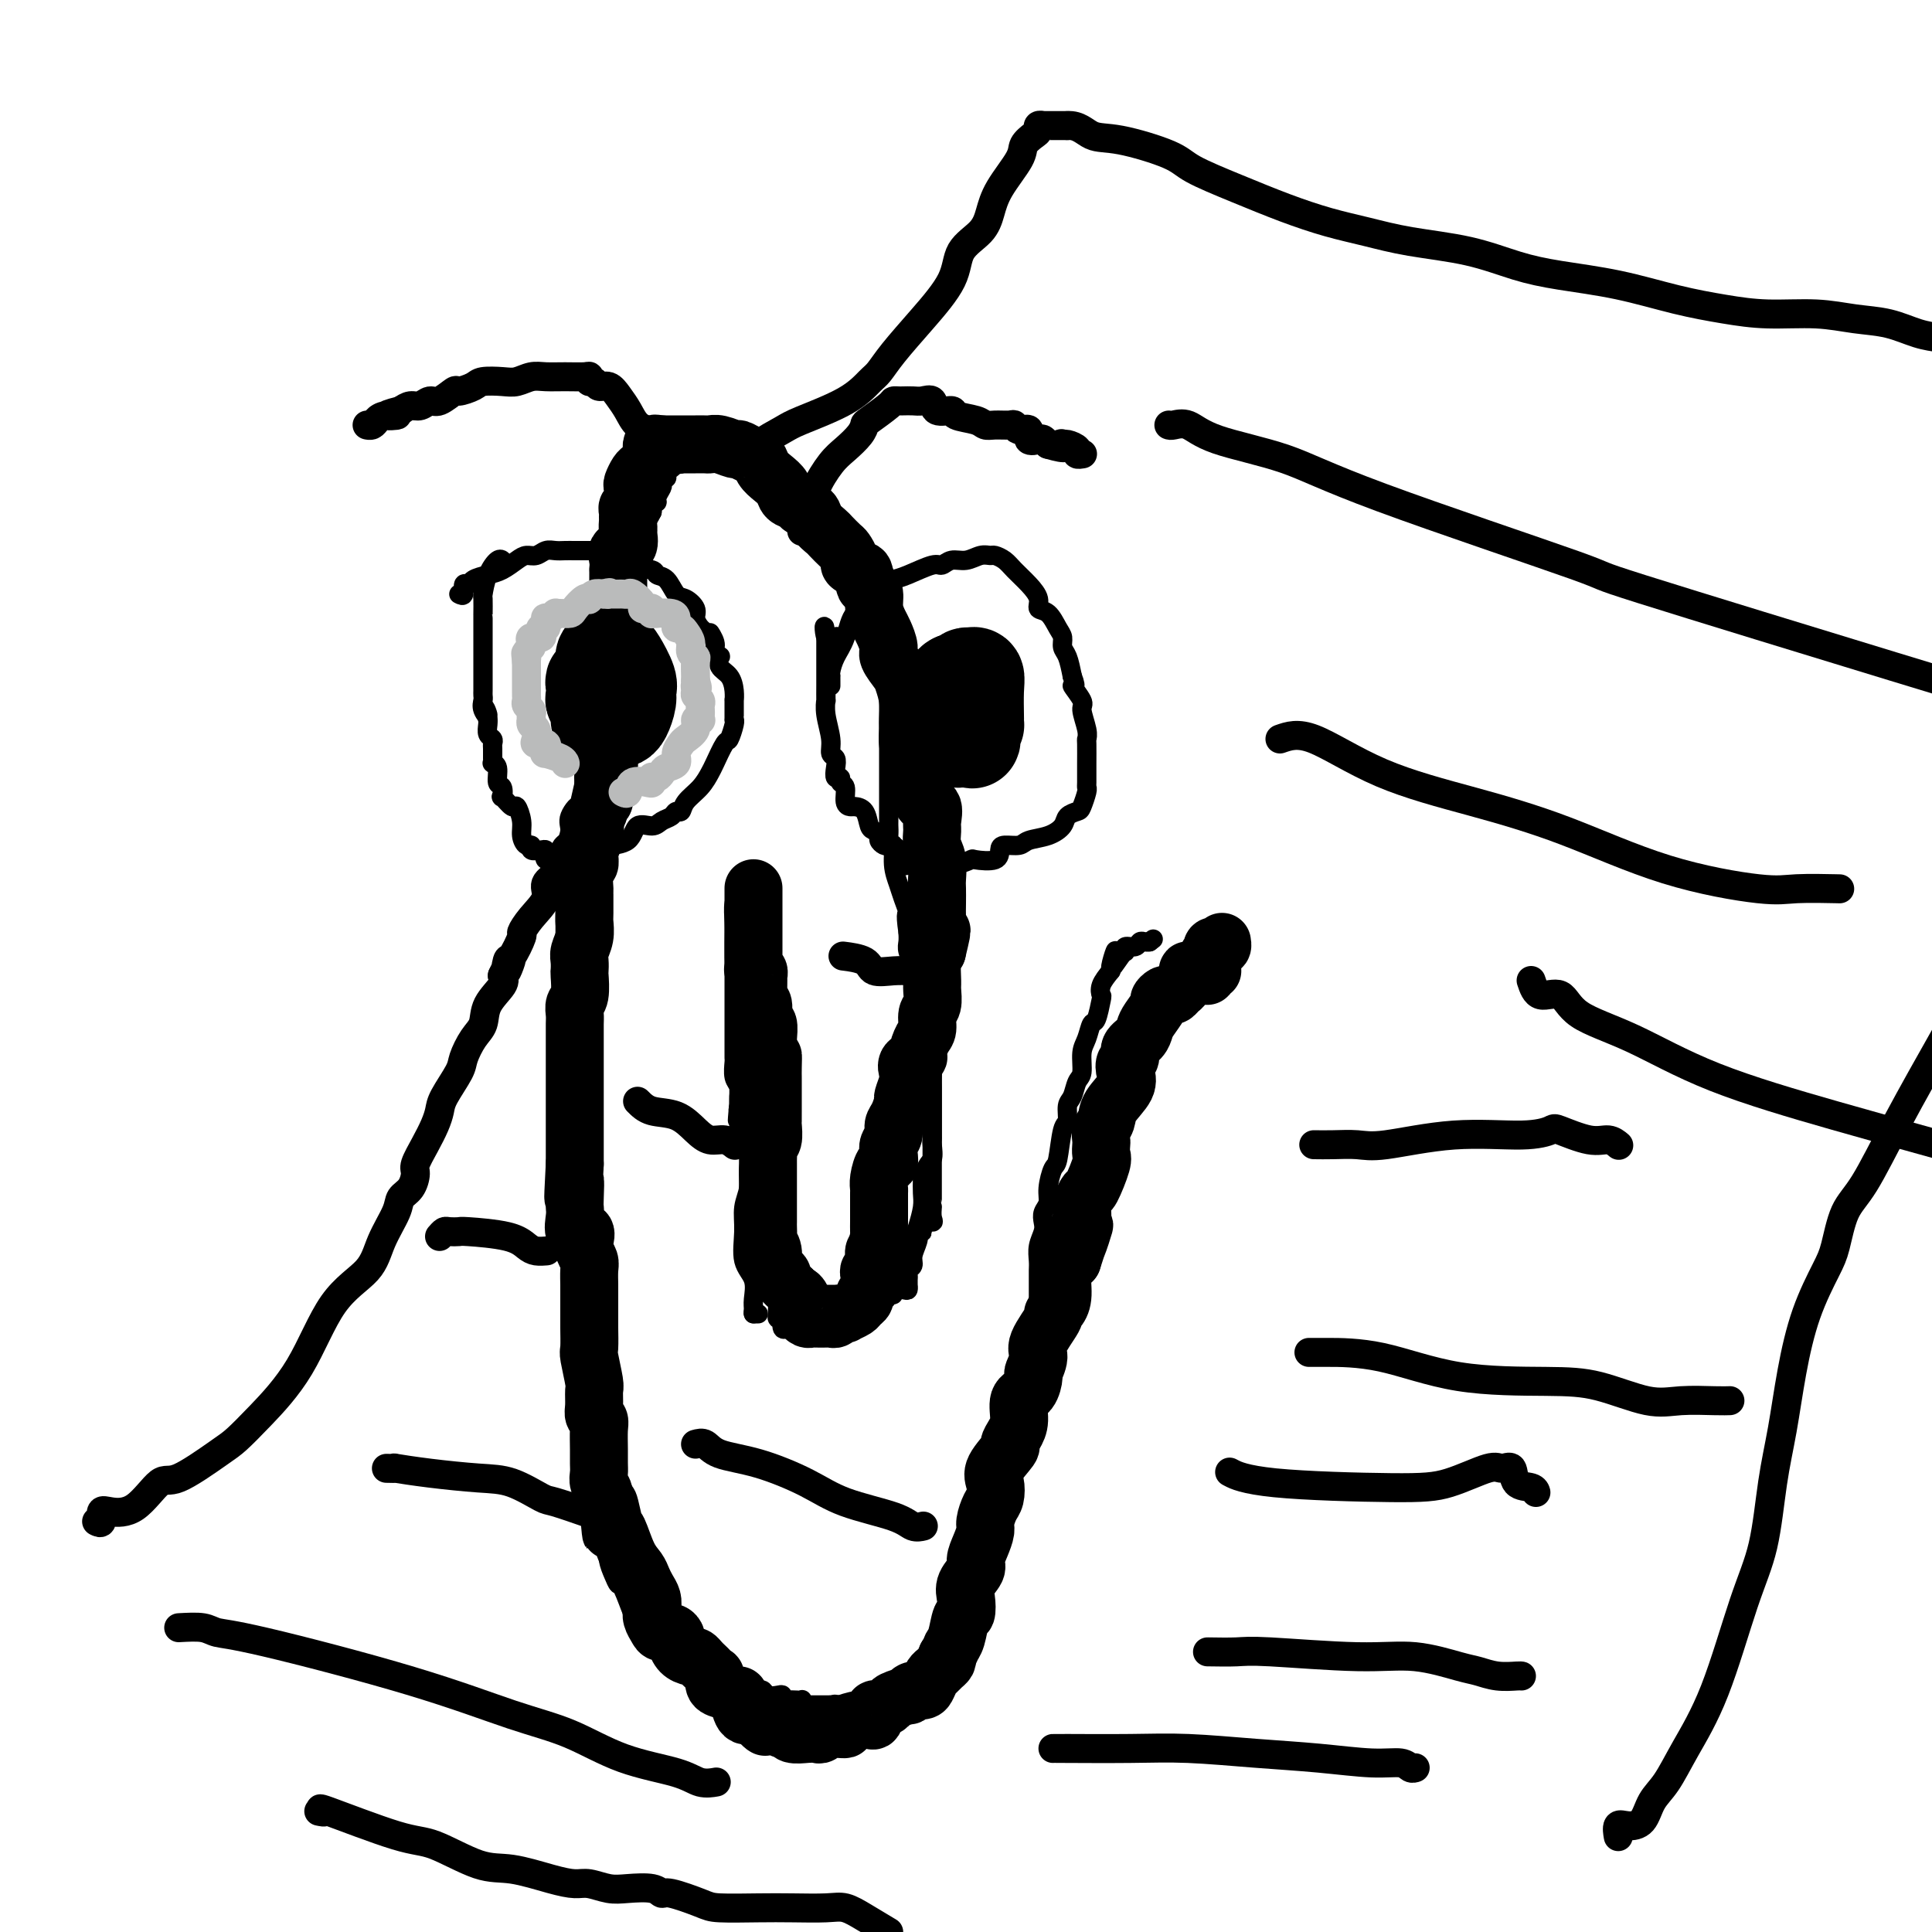 <svg viewBox='0 0 400 400' version='1.1' xmlns='http://www.w3.org/2000/svg' xmlns:xlink='http://www.w3.org/1999/xlink'><g fill='none' stroke='#000000' stroke-width='4' stroke-linecap='round' stroke-linejoin='round'><path d='M157,272c0.000,0.000 -1.000,0.000 -1,0'/><path d='M156,272c-0.146,-0.158 -0.011,-0.555 0,-1c0.011,-0.445 -0.103,-0.940 0,-2c0.103,-1.060 0.424,-2.685 0,-4c-0.424,-1.315 -1.593,-2.322 -2,-4c-0.407,-1.678 -0.054,-4.029 0,-6c0.054,-1.971 -0.192,-3.564 0,-5c0.192,-1.436 0.822,-2.715 1,-4c0.178,-1.285 -0.096,-2.575 0,-4c0.096,-1.425 0.561,-2.984 1,-4c0.439,-1.016 0.854,-1.488 1,-2c0.146,-0.512 0.025,-1.063 0,-2c-0.025,-0.937 0.046,-2.261 0,-3c-0.046,-0.739 -0.208,-0.895 0,-2c0.208,-1.105 0.788,-3.161 1,-4c0.212,-0.839 0.057,-0.461 0,-1c-0.057,-0.539 -0.015,-1.994 0,-3c0.015,-1.006 0.004,-1.562 0,-2c-0.004,-0.438 -0.000,-0.756 0,-1c0.000,-0.244 -0.004,-0.414 0,-1c0.004,-0.586 0.015,-1.590 0,-2c-0.015,-0.410 -0.055,-0.228 0,-1c0.055,-0.772 0.207,-2.498 0,-3c-0.207,-0.502 -0.771,0.221 -1,0c-0.229,-0.221 -0.121,-1.386 0,-2c0.121,-0.614 0.257,-0.677 0,-1c-0.257,-0.323 -0.906,-0.907 -1,-2c-0.094,-1.093 0.367,-2.695 0,-4c-0.367,-1.305 -1.560,-2.313 -2,-3c-0.440,-0.687 -0.126,-1.053 0,-2c0.126,-0.947 0.063,-2.473 0,-4'/><path d='M154,193c-0.845,-3.079 -0.957,-1.775 -1,-2c-0.043,-0.225 -0.015,-1.979 0,-3c0.015,-1.021 0.018,-1.309 0,-2c-0.018,-0.691 -0.057,-1.785 0,-2c0.057,-0.215 0.212,0.449 0,1c-0.212,0.551 -0.789,0.989 -1,2c-0.211,1.011 -0.057,2.595 0,4c0.057,1.405 0.015,2.631 0,4c-0.015,1.369 -0.004,2.880 0,4c0.004,1.120 0.001,1.848 0,3c-0.001,1.152 -0.000,2.729 0,4c0.000,1.271 0.000,2.238 0,3c-0.000,0.762 0.000,1.320 0,2c-0.000,0.680 -0.000,1.482 0,2c0.000,0.518 0.000,0.753 0,1c-0.000,0.247 -0.001,0.507 0,1c0.001,0.493 0.004,1.220 0,2c-0.004,0.780 -0.015,1.612 0,2c0.015,0.388 0.057,0.331 0,1c-0.057,0.669 -0.213,2.063 0,3c0.213,0.937 0.795,1.417 1,2c0.205,0.583 0.034,1.270 0,2c-0.034,0.730 0.068,1.504 0,2c-0.068,0.496 -0.305,0.713 0,1c0.305,0.287 1.153,0.643 2,1'/><path d='M155,231c0.692,2.046 0.921,3.163 1,4c0.079,0.837 0.007,1.396 0,2c-0.007,0.604 0.051,1.253 0,2c-0.051,0.747 -0.210,1.593 0,2c0.210,0.407 0.788,0.377 1,1c0.212,0.623 0.056,1.900 0,3c-0.056,1.100 -0.013,2.024 0,3c0.013,0.976 -0.003,2.004 0,3c0.003,0.996 0.025,1.960 0,3c-0.025,1.040 -0.099,2.155 0,3c0.099,0.845 0.370,1.419 1,2c0.630,0.581 1.619,1.168 2,2c0.381,0.832 0.155,1.911 0,3c-0.155,1.089 -0.239,2.190 0,3c0.239,0.810 0.800,1.328 1,2c0.200,0.672 0.040,1.499 0,2c-0.040,0.501 0.041,0.678 0,1c-0.041,0.322 -0.204,0.790 0,1c0.204,0.210 0.776,0.161 1,0c0.224,-0.161 0.101,-0.436 0,0c-0.101,0.436 -0.182,1.583 0,2c0.182,0.417 0.625,0.105 1,0c0.375,-0.105 0.682,-0.004 1,0c0.318,0.004 0.649,-0.090 1,0c0.351,0.090 0.723,0.364 2,0c1.277,-0.364 3.459,-1.367 5,-2c1.541,-0.633 2.440,-0.895 3,-1c0.560,-0.105 0.780,-0.052 1,0'/><path d='M176,272c2.506,-0.278 1.771,0.528 2,0c0.229,-0.528 1.421,-2.390 2,-3c0.579,-0.610 0.546,0.032 1,0c0.454,-0.032 1.394,-0.740 2,-1c0.606,-0.260 0.879,-0.073 1,0c0.121,0.073 0.092,0.033 0,0c-0.092,-0.033 -0.245,-0.060 0,0c0.245,0.060 0.889,0.208 1,0c0.111,-0.208 -0.310,-0.773 0,-1c0.310,-0.227 1.351,-0.116 2,0c0.649,0.116 0.906,0.238 1,0c0.094,-0.238 0.024,-0.838 0,-1c-0.024,-0.162 -0.002,0.112 0,0c0.002,-0.112 -0.014,-0.609 0,-1c0.014,-0.391 0.060,-0.675 0,-1c-0.060,-0.325 -0.226,-0.692 0,-1c0.226,-0.308 0.844,-0.557 1,-1c0.156,-0.443 -0.150,-1.081 0,-2c0.150,-0.919 0.757,-2.120 1,-3c0.243,-0.880 0.121,-1.440 0,-2'/><path d='M190,255c0.723,-1.733 1.031,-0.066 1,0c-0.031,0.066 -0.401,-1.470 0,-2c0.401,-0.530 1.571,-0.053 2,0c0.429,0.053 0.115,-0.318 0,-1c-0.115,-0.682 -0.031,-1.675 0,-2c0.031,-0.325 0.008,0.020 0,0c-0.008,-0.020 -0.002,-0.403 0,-1c0.002,-0.597 0.001,-1.407 0,-2c-0.001,-0.593 -0.000,-0.970 0,-1c0.000,-0.030 0.000,0.287 0,0c-0.000,-0.287 -0.000,-1.178 0,-2c0.000,-0.822 0.000,-1.576 0,-2c-0.000,-0.424 -0.000,-0.518 0,-1c0.000,-0.482 0.000,-1.351 0,-2c-0.000,-0.649 -0.000,-1.078 0,-2c0.000,-0.922 0.001,-2.336 0,-4c-0.001,-1.664 -0.003,-3.578 0,-5c0.003,-1.422 0.011,-2.353 0,-3c-0.011,-0.647 -0.040,-1.011 0,-2c0.040,-0.989 0.150,-2.602 0,-4c-0.150,-1.398 -0.561,-2.582 -1,-4c-0.439,-1.418 -0.906,-3.069 -1,-4c-0.094,-0.931 0.186,-1.140 0,-2c-0.186,-0.860 -0.838,-2.370 -1,-3c-0.162,-0.630 0.167,-0.381 0,-1c-0.167,-0.619 -0.829,-2.105 -1,-3c-0.171,-0.895 0.150,-1.199 0,-2c-0.150,-0.801 -0.771,-2.100 -1,-3c-0.229,-0.900 -0.065,-1.400 0,-2c0.065,-0.600 0.033,-1.300 0,-2'/><path d='M188,193c-0.724,-4.782 -0.035,-3.738 0,-4c0.035,-0.262 -0.583,-1.830 -1,-3c-0.417,-1.170 -0.634,-1.941 -1,-3c-0.366,-1.059 -0.883,-2.406 -1,-4c-0.117,-1.594 0.165,-3.434 0,-4c-0.165,-0.566 -0.776,0.143 -1,0c-0.224,-0.143 -0.060,-1.137 0,-2c0.060,-0.863 0.016,-1.595 0,-2c-0.016,-0.405 -0.004,-0.484 0,-1c0.004,-0.516 0.001,-1.471 0,-2c-0.001,-0.529 -0.000,-0.632 0,-1c0.000,-0.368 0.000,-1.001 0,-2c-0.000,-0.999 -0.000,-2.366 0,-3c0.000,-0.634 0.000,-0.537 0,-1c-0.000,-0.463 -0.000,-1.486 0,-2c0.000,-0.514 0.000,-0.520 0,-1c-0.000,-0.480 -0.000,-1.433 0,-2c0.000,-0.567 0.000,-0.746 0,-1c-0.000,-0.254 -0.000,-0.582 0,-1c0.000,-0.418 0.000,-0.927 0,-1c-0.000,-0.073 -0.000,0.290 0,0c0.000,-0.290 0.000,-1.233 0,-2c-0.000,-0.767 -0.000,-1.357 0,-2c0.000,-0.643 0.000,-1.338 0,-2c-0.000,-0.662 -0.000,-1.291 0,-2c0.000,-0.709 0.000,-1.499 0,-2c-0.000,-0.501 -0.000,-0.715 0,-1c0.000,-0.285 0.000,-0.643 0,-1'/><path d='M184,141c-0.621,-8.284 -0.174,-2.993 0,-1c0.174,1.993 0.074,0.689 0,0c-0.074,-0.689 -0.124,-0.763 0,-1c0.124,-0.237 0.422,-0.637 0,-1c-0.422,-0.363 -1.563,-0.689 -2,-1c-0.437,-0.311 -0.170,-0.608 0,-1c0.170,-0.392 0.243,-0.879 0,-1c-0.243,-0.121 -0.801,0.125 -1,0c-0.199,-0.125 -0.039,-0.621 0,-1c0.039,-0.379 -0.042,-0.639 0,-1c0.042,-0.361 0.207,-0.821 0,-1c-0.207,-0.179 -0.788,-0.075 -1,0c-0.212,0.075 -0.057,0.122 0,0c0.057,-0.122 0.015,-0.411 0,-1c-0.015,-0.589 -0.004,-1.477 0,-2c0.004,-0.523 0.001,-0.679 0,-1c-0.001,-0.321 -0.000,-0.806 0,-1c0.000,-0.194 0.000,-0.097 0,0'/><path d='M180,127c-0.618,-2.118 -0.165,-0.414 0,0c0.165,0.414 0.040,-0.463 0,-1c-0.040,-0.537 0.003,-0.736 0,-1c-0.003,-0.264 -0.053,-0.594 0,-1c0.053,-0.406 0.209,-0.886 0,-1c-0.209,-0.114 -0.782,0.140 -1,0c-0.218,-0.140 -0.082,-0.675 0,-1c0.082,-0.325 0.110,-0.440 0,-1c-0.110,-0.560 -0.358,-1.565 -1,-2c-0.642,-0.435 -1.678,-0.301 -2,-1c-0.322,-0.699 0.069,-2.233 0,-3c-0.069,-0.767 -0.596,-0.769 -1,-1c-0.404,-0.231 -0.683,-0.691 -1,-1c-0.317,-0.309 -0.673,-0.468 -1,-1c-0.327,-0.532 -0.625,-1.439 -1,-2c-0.375,-0.561 -0.825,-0.777 -1,-1c-0.175,-0.223 -0.074,-0.454 0,-1c0.074,-0.546 0.121,-1.407 0,-2c-0.121,-0.593 -0.410,-0.919 -1,-1c-0.590,-0.081 -1.480,0.084 -2,0c-0.520,-0.084 -0.668,-0.418 -1,-1c-0.332,-0.582 -0.848,-1.413 -1,-2c-0.152,-0.587 0.059,-0.931 0,-1c-0.059,-0.069 -0.387,0.136 -1,0c-0.613,-0.136 -1.511,-0.614 -2,-1c-0.489,-0.386 -0.568,-0.682 -1,-1c-0.432,-0.318 -1.216,-0.659 -2,-1'/><path d='M160,98c-1.789,-1.399 -0.762,-0.897 -1,-1c-0.238,-0.103 -1.740,-0.812 -2,-1c-0.260,-0.188 0.723,0.146 0,0c-0.723,-0.146 -3.153,-0.771 -4,-1c-0.847,-0.229 -0.111,-0.061 0,0c0.111,0.061 -0.404,0.016 -1,0c-0.596,-0.016 -1.273,-0.004 -2,0c-0.727,0.004 -1.505,0.001 -2,0c-0.495,-0.001 -0.707,-0.000 -1,0c-0.293,0.000 -0.669,0.000 -1,0c-0.331,-0.000 -0.618,-0.001 -1,0c-0.382,0.001 -0.858,0.004 -1,0c-0.142,-0.004 0.049,-0.015 0,0c-0.049,0.015 -0.338,0.056 -1,0c-0.662,-0.056 -1.697,-0.208 -2,0c-0.303,0.208 0.125,0.776 0,1c-0.125,0.224 -0.803,0.102 -1,0c-0.197,-0.102 0.087,-0.186 0,0c-0.087,0.186 -0.545,0.642 -1,1c-0.455,0.358 -0.905,0.620 -1,1c-0.095,0.380 0.167,0.879 0,1c-0.167,0.121 -0.762,-0.135 -1,0c-0.238,0.135 -0.120,0.662 0,1c0.120,0.338 0.242,0.487 0,1c-0.242,0.513 -0.850,1.391 -1,2c-0.150,0.609 0.156,0.951 0,1c-0.156,0.049 -0.774,-0.193 -1,0c-0.226,0.193 -0.061,0.821 0,1c0.061,0.179 0.017,-0.092 0,0c-0.017,0.092 -0.009,0.546 0,1'/><path d='M135,106c-1.156,1.648 -1.045,0.268 -1,0c0.045,-0.268 0.026,0.574 0,1c-0.026,0.426 -0.059,0.434 0,1c0.059,0.566 0.209,1.690 0,2c-0.209,0.310 -0.778,-0.192 -1,0c-0.222,0.192 -0.098,1.080 0,2c0.098,0.920 0.170,1.873 0,2c-0.170,0.127 -0.580,-0.573 -1,0c-0.420,0.573 -0.849,2.418 -1,3c-0.151,0.582 -0.024,-0.100 0,1c0.024,1.100 -0.053,3.982 0,5c0.053,1.018 0.238,0.173 0,0c-0.238,-0.173 -0.900,0.325 -1,1c-0.100,0.675 0.361,1.528 0,2c-0.361,0.472 -1.546,0.563 -2,1c-0.454,0.437 -0.178,1.219 0,2c0.178,0.781 0.257,1.561 0,2c-0.257,0.439 -0.851,0.537 -1,1c-0.149,0.463 0.148,1.290 0,2c-0.148,0.710 -0.742,1.303 -1,2c-0.258,0.697 -0.182,1.498 0,2c0.182,0.502 0.469,0.705 0,2c-0.469,1.295 -1.695,3.682 -2,5c-0.305,1.318 0.310,1.569 0,2c-0.310,0.431 -1.546,1.043 -2,2c-0.454,0.957 -0.125,2.259 0,3c0.125,0.741 0.047,0.922 0,1c-0.047,0.078 -0.064,0.052 0,1c0.064,0.948 0.210,2.871 0,4c-0.210,1.129 -0.774,1.466 -1,2c-0.226,0.534 -0.113,1.267 0,2'/><path d='M121,162c-2.267,9.710 -0.933,5.985 -1,5c-0.067,-0.985 -1.535,0.770 -2,2c-0.465,1.230 0.071,1.935 0,3c-0.071,1.065 -0.751,2.491 -1,4c-0.249,1.509 -0.067,3.103 0,4c0.067,0.897 0.018,1.099 0,2c-0.018,0.901 -0.005,2.500 0,4c0.005,1.500 0.001,2.900 0,4c-0.001,1.100 -0.000,1.900 0,3c0.000,1.100 0.000,2.498 0,4c-0.000,1.502 0.000,3.106 0,4c-0.000,0.894 -0.000,1.076 0,2c0.000,0.924 0.001,2.590 0,4c-0.001,1.410 -0.002,2.565 0,3c0.002,0.435 0.008,0.152 0,1c-0.008,0.848 -0.031,2.827 0,4c0.031,1.173 0.116,1.539 0,2c-0.116,0.461 -0.434,1.017 0,2c0.434,0.983 1.619,2.394 2,4c0.381,1.606 -0.042,3.406 0,5c0.042,1.594 0.547,2.983 1,4c0.453,1.017 0.852,1.664 1,3c0.148,1.336 0.043,3.361 0,5c-0.043,1.639 -0.025,2.891 0,4c0.025,1.109 0.058,2.075 0,3c-0.058,0.925 -0.208,1.809 0,4c0.208,2.191 0.774,5.689 1,8c0.226,2.311 0.112,3.434 0,5c-0.112,1.566 -0.222,3.576 0,5c0.222,1.424 0.778,2.264 1,3c0.222,0.736 0.111,1.368 0,2'/><path d='M123,274c0.870,8.830 0.044,3.404 0,2c-0.044,-1.404 0.692,1.214 1,3c0.308,1.786 0.188,2.741 0,4c-0.188,1.259 -0.443,2.822 0,4c0.443,1.178 1.583,1.972 2,3c0.417,1.028 0.112,2.291 0,4c-0.112,1.709 -0.030,3.865 0,5c0.030,1.135 0.008,1.250 0,2c-0.008,0.750 -0.002,2.134 0,3c0.002,0.866 0.001,1.212 0,2c-0.001,0.788 -0.000,2.017 0,3c0.000,0.983 0.000,1.718 0,2c-0.000,0.282 -0.001,0.109 0,1c0.001,0.891 0.003,2.847 0,4c-0.003,1.153 -0.012,1.504 0,2c0.012,0.496 0.043,1.137 0,2c-0.043,0.863 -0.162,1.948 0,3c0.162,1.052 0.606,2.070 1,3c0.394,0.930 0.739,1.772 1,2c0.261,0.228 0.437,-0.156 1,1c0.563,1.156 1.512,3.854 2,5c0.488,1.146 0.516,0.741 1,1c0.484,0.259 1.425,1.183 2,2c0.575,0.817 0.785,1.527 1,2c0.215,0.473 0.434,0.709 1,1c0.566,0.291 1.478,0.638 2,1c0.522,0.362 0.654,0.741 1,1c0.346,0.259 0.907,0.399 1,1c0.093,0.601 -0.283,1.662 0,2c0.283,0.338 1.224,-0.046 2,0c0.776,0.046 1.388,0.523 2,1'/><path d='M144,346c2.132,2.083 0.963,1.289 1,1c0.037,-0.289 1.279,-0.073 2,0c0.721,0.073 0.922,0.005 1,0c0.078,-0.005 0.034,0.055 0,0c-0.034,-0.055 -0.059,-0.225 0,0c0.059,0.225 0.200,0.845 1,1c0.800,0.155 2.257,-0.156 3,0c0.743,0.156 0.773,0.777 1,1c0.227,0.223 0.652,0.046 1,0c0.348,-0.046 0.618,0.039 1,0c0.382,-0.039 0.875,-0.203 1,0c0.125,0.203 -0.118,0.773 0,1c0.118,0.227 0.596,0.112 1,0c0.404,-0.112 0.735,-0.223 1,0c0.265,0.223 0.465,0.778 1,1c0.535,0.222 1.404,0.112 2,0c0.596,-0.112 0.920,-0.226 1,0c0.080,0.226 -0.083,0.792 0,1c0.083,0.208 0.414,0.060 1,0c0.586,-0.060 1.428,-0.030 2,0c0.572,0.030 0.874,0.061 1,0c0.126,-0.061 0.075,-0.212 0,0c-0.075,0.212 -0.175,0.789 0,1c0.175,0.211 0.624,0.057 1,0c0.376,-0.057 0.678,-0.015 1,0c0.322,0.015 0.664,0.004 1,0c0.336,-0.004 0.667,-0.001 1,0c0.333,0.001 0.666,0.000 1,0c0.334,-0.000 0.667,-0.000 1,0'/><path d='M172,353c4.515,1.083 1.801,0.290 1,0c-0.801,-0.290 0.309,-0.078 1,0c0.691,0.078 0.962,0.021 1,0c0.038,-0.021 -0.159,-0.006 0,0c0.159,0.006 0.672,0.001 1,0c0.328,-0.001 0.469,0.001 1,0c0.531,-0.001 1.452,-0.004 2,0c0.548,0.004 0.724,0.015 1,0c0.276,-0.015 0.651,-0.057 1,0c0.349,0.057 0.670,0.211 1,0c0.330,-0.211 0.667,-0.788 1,-1c0.333,-0.212 0.663,-0.061 1,0c0.337,0.061 0.683,0.032 1,0c0.317,-0.032 0.606,-0.065 1,0c0.394,0.065 0.894,0.229 1,0c0.106,-0.229 -0.182,-0.850 0,-1c0.182,-0.150 0.835,0.170 1,0c0.165,-0.170 -0.159,-0.829 0,-1c0.159,-0.171 0.799,0.148 1,0c0.201,-0.148 -0.038,-0.761 0,-1c0.038,-0.239 0.353,-0.102 1,0c0.647,0.102 1.627,0.169 2,0c0.373,-0.169 0.139,-0.573 0,-1c-0.139,-0.427 -0.181,-0.877 0,-1c0.181,-0.123 0.587,0.082 1,0c0.413,-0.082 0.832,-0.452 1,-1c0.168,-0.548 0.084,-1.274 0,-2'/><path d='M194,344c1.112,-1.278 0.893,-0.974 1,-1c0.107,-0.026 0.539,-0.381 1,-1c0.461,-0.619 0.951,-1.502 1,-2c0.049,-0.498 -0.342,-0.610 0,-1c0.342,-0.390 1.416,-1.058 2,-2c0.584,-0.942 0.678,-2.158 1,-3c0.322,-0.842 0.872,-1.311 1,-2c0.128,-0.689 -0.165,-1.600 0,-2c0.165,-0.400 0.788,-0.289 1,-1c0.212,-0.711 0.014,-2.244 0,-3c-0.014,-0.756 0.158,-0.735 0,-1c-0.158,-0.265 -0.645,-0.816 0,-2c0.645,-1.184 2.422,-3.000 3,-4c0.578,-1.000 -0.042,-1.183 0,-2c0.042,-0.817 0.747,-2.268 1,-3c0.253,-0.732 0.054,-0.744 0,-1c-0.054,-0.256 0.038,-0.754 0,-1c-0.038,-0.246 -0.204,-0.240 0,-1c0.204,-0.760 0.779,-2.286 1,-3c0.221,-0.714 0.088,-0.615 0,-1c-0.088,-0.385 -0.129,-1.252 0,-2c0.129,-0.748 0.430,-1.376 1,-2c0.570,-0.624 1.408,-1.242 2,-3c0.592,-1.758 0.937,-4.654 1,-6c0.063,-1.346 -0.155,-1.142 0,-2c0.155,-0.858 0.682,-2.780 1,-4c0.318,-1.220 0.425,-1.739 1,-2c0.575,-0.261 1.616,-0.262 2,-1c0.384,-0.738 0.110,-2.211 0,-3c-0.110,-0.789 -0.055,-0.895 0,-1'/><path d='M215,281c2.475,-8.712 0.663,-2.494 0,-1c-0.663,1.494 -0.178,-1.738 0,-3c0.178,-1.262 0.048,-0.554 0,-1c-0.048,-0.446 -0.013,-2.045 0,-3c0.013,-0.955 0.004,-1.266 0,-2c-0.004,-0.734 -0.002,-1.890 0,-3c0.002,-1.110 0.004,-2.174 0,-3c-0.004,-0.826 -0.015,-1.415 0,-2c0.015,-0.585 0.055,-1.168 0,-2c-0.055,-0.832 -0.207,-1.913 0,-3c0.207,-1.087 0.773,-2.179 1,-3c0.227,-0.821 0.116,-1.369 0,-2c-0.116,-0.631 -0.238,-1.344 0,-2c0.238,-0.656 0.837,-1.255 1,-2c0.163,-0.745 -0.110,-1.637 0,-3c0.110,-1.363 0.603,-3.198 1,-4c0.397,-0.802 0.698,-0.570 1,-2c0.302,-1.430 0.605,-4.523 1,-6c0.395,-1.477 0.880,-1.338 1,-2c0.120,-0.662 -0.126,-2.124 0,-3c0.126,-0.876 0.625,-1.168 1,-2c0.375,-0.832 0.625,-2.206 1,-3c0.375,-0.794 0.874,-1.008 1,-2c0.126,-0.992 -0.120,-2.764 0,-4c0.120,-1.236 0.607,-1.938 1,-3c0.393,-1.062 0.692,-2.486 1,-3c0.308,-0.514 0.624,-0.118 1,-1c0.376,-0.882 0.812,-3.040 1,-4c0.188,-0.960 0.127,-0.720 0,-1c-0.127,-0.280 -0.322,-1.080 0,-2c0.322,-0.920 1.161,-1.960 2,-3'/><path d='M230,201c2.063,-7.852 0.220,-2.481 0,-1c-0.220,1.481 1.184,-0.927 2,-2c0.816,-1.073 1.045,-0.809 1,-1c-0.045,-0.191 -0.363,-0.836 0,-1c0.363,-0.164 1.407,0.152 2,0c0.593,-0.152 0.737,-0.772 1,-1c0.263,-0.228 0.647,-0.065 1,0c0.353,0.065 0.677,0.033 1,0'/><path d='M238,195c1.333,-1.000 0.667,-0.500 0,0'/><path d='M157,184c0.006,0.332 0.012,0.664 0,1c-0.012,0.336 -0.041,0.676 0,1c0.041,0.324 0.151,0.633 0,1c-0.151,0.367 -0.562,0.794 -1,2c-0.438,1.206 -0.902,3.192 -1,4c-0.098,0.808 0.170,0.439 0,1c-0.170,0.561 -0.776,2.051 -1,3c-0.224,0.949 -0.064,1.358 0,2c0.064,0.642 0.031,1.517 0,2c-0.031,0.483 -0.061,0.575 0,1c0.061,0.425 0.212,1.185 0,2c-0.212,0.815 -0.789,1.685 -1,2c-0.211,0.315 -0.057,0.073 0,1c0.057,0.927 0.015,3.022 0,4c-0.015,0.978 -0.004,0.839 0,1c0.004,0.161 0.001,0.620 0,1c-0.001,0.380 -0.000,0.679 0,1c0.000,0.321 0.000,0.664 0,1c-0.000,0.336 -0.000,0.664 0,1c0.000,0.336 0.000,0.679 0,1c-0.000,0.321 -0.000,0.618 0,1c0.000,0.382 0.000,0.847 0,1c-0.000,0.153 -0.000,-0.006 0,0c0.000,0.006 0.000,0.176 0,1c-0.000,0.824 -0.000,2.303 0,3c0.000,0.697 0.000,0.611 0,1c-0.000,0.389 -0.000,1.254 0,2c0.000,0.746 0.000,1.373 0,2'/><path d='M153,228c-0.619,7.068 -0.166,2.739 0,2c0.166,-0.739 0.044,2.114 0,3c-0.044,0.886 -0.012,-0.194 0,0c0.012,0.194 0.003,1.662 0,2c-0.003,0.338 -0.000,-0.452 0,-1c0.000,-0.548 -0.002,-0.853 0,-1c0.002,-0.147 0.007,-0.138 0,-1c-0.007,-0.862 -0.026,-2.597 0,-4c0.026,-1.403 0.098,-2.474 0,-4c-0.098,-1.526 -0.367,-3.508 0,-5c0.367,-1.492 1.370,-2.493 2,-4c0.630,-1.507 0.887,-3.519 1,-5c0.113,-1.481 0.083,-2.432 0,-3c-0.083,-0.568 -0.219,-0.753 0,-1c0.219,-0.247 0.792,-0.557 1,-1c0.208,-0.443 0.049,-1.018 0,-1c-0.049,0.018 0.011,0.628 0,1c-0.011,0.372 -0.094,0.505 0,1c0.094,0.495 0.365,1.351 0,3c-0.365,1.649 -1.366,4.091 -2,6c-0.634,1.909 -0.902,3.285 -1,4c-0.098,0.715 -0.026,0.769 0,1c0.026,0.231 0.008,0.637 0,1c-0.008,0.363 -0.004,0.681 0,1'/><path d='M154,222c-0.464,3.184 -0.124,2.144 0,2c0.124,-0.144 0.032,0.607 0,1c-0.032,0.393 -0.005,0.427 0,1c0.005,0.573 -0.013,1.686 0,2c0.013,0.314 0.056,-0.172 0,0c-0.056,0.172 -0.211,1.002 0,2c0.211,0.998 0.786,2.165 1,3c0.214,0.835 0.065,1.338 0,2c-0.065,0.662 -0.045,1.484 0,2c0.045,0.516 0.116,0.725 0,1c-0.116,0.275 -0.420,0.616 0,1c0.420,0.384 1.565,0.811 2,1c0.435,0.189 0.162,0.142 0,1c-0.162,0.858 -0.211,2.623 0,4c0.211,1.377 0.683,2.366 1,3c0.317,0.634 0.477,0.914 1,2c0.523,1.086 1.407,2.977 2,4c0.593,1.023 0.894,1.179 1,2c0.106,0.821 0.018,2.308 0,3c-0.018,0.692 0.032,0.588 0,1c-0.032,0.412 -0.148,1.339 0,2c0.148,0.661 0.561,1.057 1,1c0.439,-0.057 0.905,-0.565 1,0c0.095,0.565 -0.181,2.203 0,3c0.181,0.797 0.818,0.753 1,1c0.182,0.247 -0.091,0.785 0,1c0.091,0.215 0.545,0.108 1,0'/><path d='M166,268c1.565,3.558 0.978,0.953 1,0c0.022,-0.953 0.653,-0.255 1,0c0.347,0.255 0.411,0.068 1,0c0.589,-0.068 1.702,-0.018 2,0c0.298,0.018 -0.218,0.005 0,0c0.218,-0.005 1.172,-0.001 2,0c0.828,0.001 1.531,0.000 2,0c0.469,-0.000 0.703,-0.000 1,0c0.297,0.000 0.657,-0.000 1,0c0.343,0.000 0.669,0.000 1,0c0.331,-0.000 0.666,-0.001 1,0c0.334,0.001 0.668,0.002 1,0c0.332,-0.002 0.663,-0.009 1,0c0.337,0.009 0.681,0.032 1,0c0.319,-0.032 0.611,-0.120 1,0c0.389,0.120 0.873,0.449 1,0c0.127,-0.449 -0.102,-1.674 0,-2c0.102,-0.326 0.534,0.248 1,0c0.466,-0.248 0.965,-1.319 1,-2c0.035,-0.681 -0.394,-0.971 0,-1c0.394,-0.029 1.612,0.204 2,0c0.388,-0.204 -0.054,-0.844 0,-2c0.054,-1.156 0.603,-2.826 1,-4c0.397,-1.174 0.643,-1.851 1,-3c0.357,-1.149 0.827,-2.771 1,-4c0.173,-1.229 0.049,-2.065 0,-3c-0.049,-0.935 -0.025,-1.967 0,-3'/><path d='M191,244c0.917,-3.368 1.710,-3.288 2,-4c0.290,-0.712 0.078,-2.217 0,-3c-0.078,-0.783 -0.021,-0.843 0,-1c0.021,-0.157 0.006,-0.412 0,-1c-0.006,-0.588 -0.001,-1.508 0,-2c0.001,-0.492 0.000,-0.555 0,-1c-0.000,-0.445 -0.000,-1.273 0,-2c0.000,-0.727 0.000,-1.355 0,-2c-0.000,-0.645 -0.000,-1.308 0,-2c0.000,-0.692 0.000,-1.411 0,-2c-0.000,-0.589 -0.000,-1.046 0,-2c0.000,-0.954 0.000,-2.406 0,-3c-0.000,-0.594 -0.000,-0.332 0,-1c0.000,-0.668 0.000,-2.266 0,-3c-0.000,-0.734 -0.000,-0.605 0,-1c0.000,-0.395 0.000,-1.314 0,-2c-0.000,-0.686 -0.000,-1.139 0,-2c0.000,-0.861 0.000,-2.132 0,-3c-0.000,-0.868 -0.000,-1.335 0,-2c0.000,-0.665 0.000,-1.529 0,-2c-0.000,-0.471 -0.000,-0.548 0,-1c0.000,-0.452 0.000,-1.280 0,-2c-0.000,-0.720 -0.000,-1.334 0,-2c0.000,-0.666 0.000,-1.385 0,-2c0.000,-0.615 0.000,-1.126 0,-2c0.000,-0.874 0.000,-2.111 0,-3c0.000,-0.889 0.000,-1.429 0,-2c0.000,-0.571 0.000,-1.174 0,-2c0.000,-0.826 0.000,-1.876 0,-3c0.000,-1.124 0.000,-2.321 0,-3c0.000,-0.679 0.000,-0.839 0,-1'/><path d='M193,180c0.276,-10.666 -0.035,-5.331 0,-4c0.035,1.331 0.416,-1.343 0,-3c-0.416,-1.657 -1.628,-2.297 -2,-3c-0.372,-0.703 0.097,-1.470 0,-2c-0.097,-0.530 -0.761,-0.823 -1,-1c-0.239,-0.177 -0.054,-0.238 0,-1c0.054,-0.762 -0.024,-2.225 0,-3c0.024,-0.775 0.150,-0.863 0,-1c-0.150,-0.137 -0.576,-0.325 -1,-1c-0.424,-0.675 -0.846,-1.838 -1,-3c-0.154,-1.162 -0.041,-2.324 0,-3c0.041,-0.676 0.011,-0.865 0,-1c-0.011,-0.135 -0.002,-0.215 0,-1c0.002,-0.785 -0.003,-2.275 0,-3c0.003,-0.725 0.015,-0.684 0,-1c-0.015,-0.316 -0.056,-0.990 0,-2c0.056,-1.010 0.210,-2.355 0,-3c-0.210,-0.645 -0.785,-0.590 -1,-1c-0.215,-0.410 -0.069,-1.285 0,-2c0.069,-0.715 0.060,-1.269 0,-2c-0.060,-0.731 -0.173,-1.639 0,-2c0.173,-0.361 0.630,-0.175 0,-1c-0.630,-0.825 -2.349,-2.662 -3,-4c-0.651,-1.338 -0.233,-2.177 0,-3c0.233,-0.823 0.283,-1.630 0,-2c-0.283,-0.370 -0.899,-0.302 -1,-1c-0.101,-0.698 0.313,-2.162 0,-3c-0.313,-0.838 -1.352,-1.049 -2,-1c-0.648,0.049 -0.905,0.359 -1,0c-0.095,-0.359 -0.027,-1.388 0,-2c0.027,-0.612 0.014,-0.806 0,-1'/><path d='M180,119c-1.257,-2.923 -0.901,-1.230 -1,-1c-0.099,0.230 -0.653,-1.003 -1,-2c-0.347,-0.997 -0.488,-1.760 -1,-2c-0.512,-0.240 -1.394,0.042 -2,0c-0.606,-0.042 -0.937,-0.406 -1,-1c-0.063,-0.594 0.141,-1.416 0,-2c-0.141,-0.584 -0.626,-0.931 -1,-1c-0.374,-0.069 -0.636,0.139 -1,0c-0.364,-0.139 -0.830,-0.625 -1,-1c-0.170,-0.375 -0.046,-0.639 0,-1c0.046,-0.361 0.013,-0.817 0,-1c-0.013,-0.183 -0.007,-0.091 0,0'/></g>
<g fill='none' stroke='#000000' stroke-width='12' stroke-linecap='round' stroke-linejoin='round'><path d='M156,184c0.000,-0.090 0.000,-0.180 0,0c-0.000,0.180 -0.000,0.629 0,1c0.000,0.371 0.000,0.663 0,1c-0.000,0.337 -0.000,0.720 0,1c0.000,0.280 0.000,0.457 0,1c-0.000,0.543 -0.000,1.451 0,2c0.000,0.549 0.000,0.739 0,1c-0.000,0.261 -0.000,0.594 0,1c0.000,0.406 0.000,0.886 0,1c-0.000,0.114 -0.000,-0.139 0,0c0.000,0.139 0.000,0.671 0,1c-0.000,0.329 -0.001,0.456 0,1c0.001,0.544 0.004,1.503 0,2c-0.004,0.497 -0.015,0.530 0,1c0.015,0.470 0.057,1.378 0,2c-0.057,0.622 -0.211,0.958 0,1c0.211,0.042 0.789,-0.210 1,0c0.211,0.210 0.057,0.882 0,1c-0.057,0.118 -0.016,-0.319 0,0c0.016,0.319 0.008,1.393 0,2c-0.008,0.607 -0.017,0.748 0,1c0.017,0.252 0.061,0.615 0,1c-0.061,0.385 -0.227,0.792 0,1c0.227,0.208 0.845,0.216 1,1c0.155,0.784 -0.155,2.346 0,3c0.155,0.654 0.773,0.402 1,1c0.227,0.598 0.061,2.046 0,3c-0.061,0.954 -0.017,1.416 0,2c0.017,0.584 0.009,1.292 0,2'/><path d='M159,219c0.691,5.323 0.917,1.132 1,0c0.083,-1.132 0.022,0.796 0,2c-0.022,1.204 -0.006,1.684 0,2c0.006,0.316 0.002,0.469 0,1c-0.002,0.531 -0.000,1.442 0,2c0.000,0.558 -0.000,0.763 0,1c0.000,0.237 0.001,0.505 0,1c-0.001,0.495 -0.004,1.218 0,2c0.004,0.782 0.015,1.623 0,2c-0.015,0.377 -0.057,0.290 0,1c0.057,0.710 0.211,2.217 0,3c-0.211,0.783 -0.789,0.842 -1,1c-0.211,0.158 -0.057,0.414 0,1c0.057,0.586 0.015,1.502 0,2c-0.015,0.498 -0.004,0.579 0,1c0.004,0.421 0.001,1.184 0,2c-0.001,0.816 -0.000,1.686 0,2c0.000,0.314 0.000,0.073 0,1c-0.000,0.927 -0.000,3.021 0,4c0.000,0.979 0.000,0.844 0,1c-0.000,0.156 -0.001,0.605 0,1c0.001,0.395 0.004,0.738 0,1c-0.004,0.262 -0.016,0.445 0,1c0.016,0.555 0.059,1.482 0,2c-0.059,0.518 -0.222,0.625 0,1c0.222,0.375 0.829,1.017 1,2c0.171,0.983 -0.092,2.308 0,3c0.092,0.692 0.540,0.753 1,1c0.460,0.247 0.931,0.682 1,1c0.069,0.318 -0.266,0.519 0,1c0.266,0.481 1.133,1.240 2,2'/><path d='M164,267c0.940,1.897 0.791,1.139 1,1c0.209,-0.139 0.777,0.341 1,1c0.223,0.659 0.100,1.497 0,2c-0.100,0.503 -0.178,0.671 0,1c0.178,0.329 0.611,0.820 1,1c0.389,0.180 0.734,0.049 1,0c0.266,-0.049 0.452,-0.017 1,0c0.548,0.017 1.458,0.018 2,0c0.542,-0.018 0.718,-0.057 1,0c0.282,0.057 0.671,0.208 1,0c0.329,-0.208 0.599,-0.777 1,-1c0.401,-0.223 0.935,-0.101 1,0c0.065,0.101 -0.337,0.182 0,0c0.337,-0.182 1.415,-0.626 2,-1c0.585,-0.374 0.679,-0.678 1,-1c0.321,-0.322 0.871,-0.664 1,-1c0.129,-0.336 -0.161,-0.667 0,-1c0.161,-0.333 0.774,-0.667 1,-1c0.226,-0.333 0.064,-0.664 0,-1c-0.064,-0.336 -0.031,-0.677 0,-1c0.031,-0.323 0.061,-0.628 0,-1c-0.061,-0.372 -0.213,-0.811 0,-1c0.213,-0.189 0.792,-0.128 1,0c0.208,0.128 0.045,0.323 0,0c-0.045,-0.323 0.026,-1.164 0,-2c-0.026,-0.836 -0.150,-1.667 0,-2c0.150,-0.333 0.575,-0.166 1,0'/><path d='M182,259c1.083,-2.412 0.290,-1.941 0,-2c-0.290,-0.059 -0.078,-0.647 0,-1c0.078,-0.353 0.021,-0.469 0,-1c-0.021,-0.531 -0.005,-1.476 0,-2c0.005,-0.524 0.001,-0.628 0,-1c-0.001,-0.372 0.003,-1.011 0,-2c-0.003,-0.989 -0.011,-2.326 0,-3c0.011,-0.674 0.042,-0.684 0,-1c-0.042,-0.316 -0.156,-0.938 0,-2c0.156,-1.062 0.582,-2.563 1,-3c0.418,-0.437 0.829,0.192 1,0c0.171,-0.192 0.101,-1.205 0,-2c-0.101,-0.795 -0.233,-1.373 0,-2c0.233,-0.627 0.832,-1.304 1,-2c0.168,-0.696 -0.095,-1.412 0,-2c0.095,-0.588 0.548,-1.049 1,-2c0.452,-0.951 0.904,-2.391 1,-3c0.096,-0.609 -0.163,-0.387 0,-1c0.163,-0.613 0.747,-2.060 1,-3c0.253,-0.940 0.176,-1.372 0,-2c-0.176,-0.628 -0.449,-1.451 0,-2c0.449,-0.549 1.622,-0.822 2,-1c0.378,-0.178 -0.039,-0.259 0,-1c0.039,-0.741 0.532,-2.142 1,-3c0.468,-0.858 0.910,-1.172 1,-2c0.090,-0.828 -0.173,-2.168 0,-3c0.173,-0.832 0.781,-1.154 1,-2c0.219,-0.846 0.048,-2.217 0,-3c-0.048,-0.783 0.025,-0.980 0,-2c-0.025,-1.020 -0.150,-2.863 0,-4c0.150,-1.137 0.575,-1.569 1,-2'/><path d='M194,197c1.856,-7.641 0.498,-3.245 0,-2c-0.498,1.245 -0.134,-0.662 0,-2c0.134,-1.338 0.037,-2.109 0,-3c-0.037,-0.891 -0.014,-1.904 0,-3c0.014,-1.096 0.018,-2.276 0,-3c-0.018,-0.724 -0.058,-0.994 0,-2c0.058,-1.006 0.214,-2.750 0,-4c-0.214,-1.250 -0.797,-2.006 -1,-3c-0.203,-0.994 -0.026,-2.224 0,-3c0.026,-0.776 -0.098,-1.097 0,-2c0.098,-0.903 0.420,-2.389 0,-3c-0.420,-0.611 -1.581,-0.348 -2,-1c-0.419,-0.652 -0.098,-2.219 0,-3c0.098,-0.781 -0.029,-0.776 0,-1c0.029,-0.224 0.214,-0.678 0,-1c-0.214,-0.322 -0.828,-0.513 -1,-1c-0.172,-0.487 0.097,-1.270 0,-2c-0.097,-0.730 -0.561,-1.408 -1,-2c-0.439,-0.592 -0.853,-1.097 -1,-2c-0.147,-0.903 -0.027,-2.205 0,-3c0.027,-0.795 -0.039,-1.085 0,-2c0.039,-0.915 0.183,-2.457 0,-4c-0.183,-1.543 -0.693,-3.089 -1,-4c-0.307,-0.911 -0.411,-1.188 -1,-2c-0.589,-0.812 -1.664,-2.159 -2,-3c-0.336,-0.841 0.068,-1.174 0,-2c-0.068,-0.826 -0.610,-2.144 -1,-3c-0.390,-0.856 -0.630,-1.250 -1,-2c-0.370,-0.750 -0.869,-1.856 -1,-3c-0.131,-1.144 0.105,-2.327 0,-3c-0.105,-0.673 -0.553,-0.837 -1,-1'/><path d='M180,122c-2.245,-7.079 -1.357,-2.277 -1,-1c0.357,1.277 0.183,-0.971 0,-2c-0.183,-1.029 -0.377,-0.838 -1,-1c-0.623,-0.162 -1.677,-0.677 -2,-1c-0.323,-0.323 0.083,-0.453 0,-1c-0.083,-0.547 -0.656,-1.511 -1,-2c-0.344,-0.489 -0.458,-0.502 -1,-1c-0.542,-0.498 -1.511,-1.481 -2,-2c-0.489,-0.519 -0.497,-0.573 -1,-1c-0.503,-0.427 -1.501,-1.227 -2,-2c-0.499,-0.773 -0.500,-1.520 -1,-2c-0.500,-0.480 -1.499,-0.695 -2,-1c-0.501,-0.305 -0.505,-0.700 -1,-1c-0.495,-0.300 -1.480,-0.504 -2,-1c-0.520,-0.496 -0.576,-1.284 -1,-2c-0.424,-0.716 -1.217,-1.359 -2,-2c-0.783,-0.641 -1.556,-1.281 -2,-2c-0.444,-0.719 -0.559,-1.517 -1,-2c-0.441,-0.483 -1.207,-0.651 -2,-1c-0.793,-0.349 -1.612,-0.878 -2,-1c-0.388,-0.122 -0.343,0.163 -1,0c-0.657,-0.163 -2.014,-0.776 -3,-1c-0.986,-0.224 -1.599,-0.060 -2,0c-0.401,0.060 -0.590,0.016 -1,0c-0.410,-0.016 -1.041,-0.004 -2,0c-0.959,0.004 -2.246,0.001 -3,0c-0.754,-0.001 -0.976,-0.000 -1,0c-0.024,0.000 0.148,0.000 0,0c-0.148,-0.000 -0.617,-0.000 -1,0c-0.383,0.000 -0.681,0.000 -1,0c-0.319,-0.000 -0.660,-0.000 -1,0'/><path d='M137,92c-2.740,-0.313 -0.589,-0.096 0,0c0.589,0.096 -0.382,0.072 -1,0c-0.618,-0.072 -0.883,-0.192 -1,0c-0.117,0.192 -0.087,0.696 0,1c0.087,0.304 0.231,0.409 0,1c-0.231,0.591 -0.836,1.668 -1,2c-0.164,0.332 0.114,-0.081 0,0c-0.114,0.081 -0.619,0.655 -1,1c-0.381,0.345 -0.638,0.459 -1,1c-0.362,0.541 -0.828,1.508 -1,2c-0.172,0.492 -0.050,0.509 0,1c0.050,0.491 0.027,1.455 0,2c-0.027,0.545 -0.060,0.671 0,1c0.060,0.329 0.212,0.861 0,1c-0.212,0.139 -0.789,-0.116 -1,0c-0.211,0.116 -0.054,0.602 0,1c0.054,0.398 0.007,0.708 0,1c-0.007,0.292 0.026,0.567 0,1c-0.026,0.433 -0.112,1.024 0,2c0.112,0.976 0.422,2.337 0,3c-0.422,0.663 -1.577,0.630 -2,1c-0.423,0.370 -0.113,1.145 0,2c0.113,0.855 0.030,1.790 0,2c-0.030,0.210 -0.008,-0.305 0,0c0.008,0.305 0.002,1.430 0,2c-0.002,0.570 -0.001,0.587 0,1c0.001,0.413 0.000,1.224 0,2c-0.000,0.776 -0.000,1.517 0,2c0.000,0.483 0.000,0.710 0,1c-0.000,0.290 -0.000,0.645 0,1'/><path d='M128,127c-0.460,4.748 -0.109,3.117 0,3c0.109,-0.117 -0.023,1.281 0,2c0.023,0.719 0.202,0.760 0,1c-0.202,0.240 -0.786,0.678 -1,1c-0.214,0.322 -0.057,0.526 0,1c0.057,0.474 0.015,1.216 0,2c-0.015,0.784 -0.003,1.610 0,2c0.003,0.390 -0.003,0.345 0,1c0.003,0.655 0.015,2.011 0,3c-0.015,0.989 -0.057,1.612 0,2c0.057,0.388 0.211,0.542 0,1c-0.211,0.458 -0.789,1.220 -1,2c-0.211,0.780 -0.057,1.578 0,2c0.057,0.422 0.015,0.466 0,1c-0.015,0.534 -0.003,1.557 0,2c0.003,0.443 -0.003,0.307 0,1c0.003,0.693 0.015,2.217 0,3c-0.015,0.783 -0.056,0.826 0,1c0.056,0.174 0.211,0.480 0,1c-0.211,0.520 -0.788,1.252 -1,2c-0.212,0.748 -0.061,1.510 0,2c0.061,0.490 0.031,0.708 0,1c-0.031,0.292 -0.065,0.659 0,1c0.065,0.341 0.228,0.655 0,1c-0.228,0.345 -0.846,0.719 -1,1c-0.154,0.281 0.154,0.467 0,1c-0.154,0.533 -0.772,1.413 -1,2c-0.228,0.587 -0.065,0.882 0,1c0.065,0.118 0.033,0.059 0,0'/><path d='M123,171c-0.790,6.986 -0.264,2.452 0,1c0.264,-1.452 0.268,0.179 0,1c-0.268,0.821 -0.808,0.833 -1,1c-0.192,0.167 -0.037,0.491 0,1c0.037,0.509 -0.043,1.205 0,2c0.043,0.795 0.208,1.691 0,2c-0.208,0.309 -0.788,0.032 -1,1c-0.212,0.968 -0.056,3.182 0,4c0.056,0.818 0.011,0.239 0,1c-0.011,0.761 0.011,2.861 0,4c-0.011,1.139 -0.055,1.318 0,2c0.055,0.682 0.211,1.868 0,3c-0.211,1.132 -0.788,2.212 -1,3c-0.212,0.788 -0.061,1.285 0,2c0.061,0.715 0.030,1.648 0,2c-0.030,0.352 -0.061,0.124 0,1c0.061,0.876 0.212,2.855 0,4c-0.212,1.145 -0.789,1.456 -1,2c-0.211,0.544 -0.057,1.322 0,2c0.057,0.678 0.015,1.255 0,2c-0.015,0.745 -0.004,1.659 0,2c0.004,0.341 0.001,0.108 0,1c-0.001,0.892 -0.000,2.910 0,4c0.000,1.090 0.000,1.254 0,2c-0.000,0.746 -0.000,2.076 0,3c0.000,0.924 0.000,1.443 0,2c-0.000,0.557 -0.000,1.152 0,2c0.000,0.848 0.000,1.949 0,3c-0.000,1.051 -0.000,2.052 0,3c0.000,0.948 0.000,1.842 0,3c-0.000,1.158 -0.000,2.579 0,4'/><path d='M119,241c-0.619,11.580 -0.168,5.531 0,4c0.168,-1.531 0.052,1.455 0,3c-0.052,1.545 -0.042,1.649 0,2c0.042,0.351 0.115,0.947 0,2c-0.115,1.053 -0.419,2.561 0,3c0.419,0.439 1.562,-0.193 2,0c0.438,0.193 0.170,1.210 0,2c-0.170,0.790 -0.242,1.352 0,2c0.242,0.648 0.797,1.382 1,2c0.203,0.618 0.054,1.120 0,2c-0.054,0.880 -0.015,2.137 0,3c0.015,0.863 0.004,1.331 0,2c-0.004,0.669 -0.001,1.538 0,2c0.001,0.462 -0.001,0.515 0,1c0.001,0.485 0.004,1.401 0,2c-0.004,0.599 -0.015,0.880 0,2c0.015,1.120 0.057,3.080 0,4c-0.057,0.920 -0.212,0.799 0,2c0.212,1.201 0.793,3.722 1,5c0.207,1.278 0.041,1.313 0,2c-0.041,0.687 0.041,2.025 0,3c-0.041,0.975 -0.207,1.588 0,2c0.207,0.412 0.788,0.624 1,1c0.212,0.376 0.056,0.916 0,2c-0.056,1.084 -0.011,2.713 0,4c0.011,1.287 -0.012,2.232 0,3c0.012,0.768 0.058,1.358 0,2c-0.058,0.642 -0.222,1.337 0,2c0.222,0.663 0.829,1.294 1,2c0.171,0.706 -0.094,1.487 0,2c0.094,0.513 0.547,0.756 1,1'/><path d='M126,312c1.032,10.815 0.111,2.354 0,0c-0.111,-2.354 0.586,1.400 1,3c0.414,1.600 0.544,1.048 1,2c0.456,0.952 1.236,3.410 2,5c0.764,1.590 1.511,2.313 2,3c0.489,0.687 0.719,1.339 1,2c0.281,0.661 0.615,1.332 1,2c0.385,0.668 0.823,1.332 1,2c0.177,0.668 0.092,1.341 0,2c-0.092,0.659 -0.193,1.304 0,2c0.193,0.696 0.678,1.442 1,2c0.322,0.558 0.481,0.926 1,1c0.519,0.074 1.400,-0.148 2,0c0.600,0.148 0.920,0.666 1,1c0.080,0.334 -0.081,0.485 0,1c0.081,0.515 0.403,1.395 1,2c0.597,0.605 1.469,0.935 2,1c0.531,0.065 0.720,-0.136 1,0c0.280,0.136 0.650,0.609 1,1c0.350,0.391 0.681,0.700 1,1c0.319,0.300 0.627,0.591 1,1c0.373,0.409 0.810,0.937 1,1c0.190,0.063 0.132,-0.337 0,0c-0.132,0.337 -0.337,1.412 0,2c0.337,0.588 1.217,0.691 2,1c0.783,0.309 1.470,0.824 2,1c0.530,0.176 0.902,0.011 1,0c0.098,-0.011 -0.077,0.131 0,1c0.077,0.869 0.405,2.465 1,3c0.595,0.535 1.456,0.010 2,0c0.544,-0.010 0.772,0.495 1,1'/><path d='M157,356c3.079,2.955 0.275,0.843 0,0c-0.275,-0.843 1.978,-0.418 3,0c1.022,0.418 0.813,0.829 1,1c0.187,0.171 0.769,0.102 1,0c0.231,-0.102 0.110,-0.238 0,0c-0.110,0.238 -0.208,0.848 0,1c0.208,0.152 0.724,-0.154 1,0c0.276,0.154 0.313,0.769 1,1c0.687,0.231 2.024,0.077 3,0c0.976,-0.077 1.590,-0.076 2,0c0.410,0.076 0.617,0.227 1,0c0.383,-0.227 0.943,-0.832 2,-1c1.057,-0.168 2.613,0.101 3,0c0.387,-0.101 -0.394,-0.571 0,-1c0.394,-0.429 1.964,-0.818 3,-1c1.036,-0.182 1.539,-0.157 2,0c0.461,0.157 0.881,0.446 1,0c0.119,-0.446 -0.062,-1.626 0,-2c0.062,-0.374 0.366,0.059 1,0c0.634,-0.059 1.597,-0.608 2,-1c0.403,-0.392 0.244,-0.626 1,-1c0.756,-0.374 2.426,-0.887 3,-1c0.574,-0.113 0.052,0.173 0,0c-0.052,-0.173 0.367,-0.806 1,-1c0.633,-0.194 1.479,0.050 2,0c0.521,-0.050 0.718,-0.395 1,-1c0.282,-0.605 0.650,-1.472 1,-2c0.350,-0.528 0.681,-0.719 1,-1c0.319,-0.281 0.624,-0.653 1,-1c0.376,-0.347 0.822,-0.671 1,-1c0.178,-0.329 0.089,-0.665 0,-1'/><path d='M196,343c0.951,-1.478 0.830,-1.673 1,-2c0.170,-0.327 0.632,-0.786 1,-2c0.368,-1.214 0.642,-3.183 1,-4c0.358,-0.817 0.799,-0.483 1,-1c0.201,-0.517 0.162,-1.884 0,-3c-0.162,-1.116 -0.446,-1.980 0,-3c0.446,-1.020 1.621,-2.198 2,-3c0.379,-0.802 -0.039,-1.230 0,-2c0.039,-0.770 0.536,-1.882 1,-3c0.464,-1.118 0.896,-2.242 1,-3c0.104,-0.758 -0.119,-1.149 0,-2c0.119,-0.851 0.579,-2.162 1,-3c0.421,-0.838 0.802,-1.204 1,-2c0.198,-0.796 0.213,-2.023 0,-3c-0.213,-0.977 -0.655,-1.705 0,-3c0.655,-1.295 2.409,-3.156 3,-4c0.591,-0.844 0.021,-0.672 0,-1c-0.021,-0.328 0.506,-1.157 1,-2c0.494,-0.843 0.954,-1.702 1,-3c0.046,-1.298 -0.323,-3.037 0,-4c0.323,-0.963 1.337,-1.150 2,-2c0.663,-0.850 0.974,-2.361 1,-3c0.026,-0.639 -0.232,-0.405 0,-1c0.232,-0.595 0.955,-2.018 1,-3c0.045,-0.982 -0.586,-1.524 0,-3c0.586,-1.476 2.390,-3.887 3,-5c0.610,-1.113 0.025,-0.928 0,-1c-0.025,-0.072 0.509,-0.401 1,-1c0.491,-0.599 0.940,-1.469 1,-3c0.060,-1.531 -0.269,-3.723 0,-5c0.269,-1.277 1.134,-1.638 2,-2'/><path d='M222,261c4.265,-13.203 1.926,-5.210 1,-3c-0.926,2.210 -0.441,-1.363 0,-3c0.441,-1.637 0.838,-1.338 1,-2c0.162,-0.662 0.089,-2.286 0,-3c-0.089,-0.714 -0.196,-0.519 0,-1c0.196,-0.481 0.693,-1.638 1,-2c0.307,-0.362 0.422,0.073 1,-1c0.578,-1.073 1.618,-3.653 2,-5c0.382,-1.347 0.106,-1.463 0,-2c-0.106,-0.537 -0.042,-1.497 0,-2c0.042,-0.503 0.061,-0.550 0,-1c-0.061,-0.450 -0.202,-1.303 0,-2c0.202,-0.697 0.747,-1.237 1,-2c0.253,-0.763 0.216,-1.748 1,-3c0.784,-1.252 2.390,-2.772 3,-4c0.610,-1.228 0.223,-2.163 0,-3c-0.223,-0.837 -0.281,-1.575 0,-2c0.281,-0.425 0.900,-0.535 1,-1c0.100,-0.465 -0.319,-1.284 0,-2c0.319,-0.716 1.377,-1.329 2,-2c0.623,-0.671 0.811,-1.399 1,-2c0.189,-0.601 0.379,-1.075 1,-2c0.621,-0.925 1.672,-2.299 2,-3c0.328,-0.701 -0.067,-0.727 0,-1c0.067,-0.273 0.595,-0.793 1,-1c0.405,-0.207 0.686,-0.101 1,0c0.314,0.101 0.662,0.198 1,0c0.338,-0.198 0.668,-0.692 1,-1c0.332,-0.308 0.666,-0.429 1,-1c0.334,-0.571 0.667,-1.592 1,-2c0.333,-0.408 0.667,-0.204 1,0'/><path d='M247,202c1.907,-2.626 0.176,-0.689 0,0c-0.176,0.689 1.204,0.132 2,0c0.796,-0.132 1.007,0.160 1,0c-0.007,-0.160 -0.233,-0.774 0,-1c0.233,-0.226 0.924,-0.065 1,0c0.076,0.065 -0.462,0.032 -1,0'/><path d='M250,201c0.056,-0.154 -1.306,-0.038 -2,0c-0.694,0.038 -0.722,-0.003 -1,0c-0.278,0.003 -0.807,0.049 -1,0c-0.193,-0.049 -0.050,-0.195 0,0c0.050,0.195 0.006,0.730 0,1c-0.006,0.270 0.026,0.276 0,0c-0.026,-0.276 -0.108,-0.834 0,-1c0.108,-0.166 0.407,0.062 1,0c0.593,-0.062 1.479,-0.413 2,-1c0.521,-0.587 0.678,-1.412 1,-2c0.322,-0.588 0.808,-0.941 1,-1c0.192,-0.059 0.090,0.177 0,0c-0.090,-0.177 -0.168,-0.766 0,-1c0.168,-0.234 0.581,-0.114 1,0c0.419,0.114 0.844,0.223 1,0c0.156,-0.223 0.045,-0.778 0,-1c-0.045,-0.222 -0.022,-0.111 0,0'/></g>
<g fill='none' stroke='#000000' stroke-width='4' stroke-linecap='round' stroke-linejoin='round'><path d='M95,123c0.450,0.233 0.900,0.466 1,0c0.100,-0.466 -0.150,-1.629 0,-2c0.150,-0.371 0.701,0.052 1,0c0.299,-0.052 0.345,-0.578 1,-1c0.655,-0.422 1.919,-0.739 3,-1c1.081,-0.261 1.980,-0.466 3,-1c1.020,-0.534 2.160,-1.397 3,-2c0.840,-0.603 1.380,-0.946 2,-1c0.620,-0.054 1.321,0.182 2,0c0.679,-0.182 1.338,-0.781 2,-1c0.662,-0.219 1.328,-0.059 2,0c0.672,0.059 1.350,0.016 2,0c0.650,-0.016 1.273,-0.004 2,0c0.727,0.004 1.557,0.001 2,0c0.443,-0.001 0.500,0.001 1,0c0.500,-0.001 1.442,-0.003 2,0c0.558,0.003 0.731,0.011 1,0c0.269,-0.011 0.633,-0.042 1,0c0.367,0.042 0.738,0.159 1,0c0.262,-0.159 0.416,-0.592 1,0c0.584,0.592 1.599,2.208 3,3c1.401,0.792 3.190,0.761 4,1c0.810,0.239 0.641,0.750 1,1c0.359,0.250 1.244,0.241 2,1c0.756,0.759 1.382,2.286 2,3c0.618,0.714 1.227,0.614 2,1c0.773,0.386 1.708,1.258 2,2c0.292,0.742 -0.059,1.355 0,2c0.059,0.645 0.530,1.323 1,2'/><path d='M145,130c3.018,2.608 2.063,1.128 2,1c-0.063,-0.128 0.766,1.096 1,2c0.234,0.904 -0.127,1.487 0,2c0.127,0.513 0.742,0.956 1,1c0.258,0.044 0.160,-0.309 0,0c-0.160,0.309 -0.383,1.281 0,2c0.383,0.719 1.370,1.184 2,2c0.630,0.816 0.901,1.984 1,3c0.099,1.016 0.026,1.880 0,2c-0.026,0.120 -0.006,-0.503 0,0c0.006,0.503 -0.002,2.132 0,3c0.002,0.868 0.013,0.975 0,1c-0.013,0.025 -0.049,-0.032 0,0c0.049,0.032 0.182,0.154 0,1c-0.182,0.846 -0.681,2.418 -1,3c-0.319,0.582 -0.460,0.176 -1,1c-0.540,0.824 -1.478,2.880 -2,4c-0.522,1.120 -0.626,1.304 -1,2c-0.374,0.696 -1.016,1.902 -2,3c-0.984,1.098 -2.308,2.086 -3,3c-0.692,0.914 -0.750,1.752 -1,2c-0.250,0.248 -0.690,-0.094 -1,0c-0.310,0.094 -0.489,0.624 -1,1c-0.511,0.376 -1.353,0.598 -2,1c-0.647,0.402 -1.099,0.983 -2,1c-0.901,0.017 -2.250,-0.528 -3,0c-0.750,0.528 -0.902,2.131 -2,3c-1.098,0.869 -3.142,1.003 -4,1c-0.858,-0.003 -0.531,-0.144 -1,0c-0.469,0.144 -1.735,0.572 -3,1'/><path d='M122,176c-2.762,1.270 -0.667,0.446 -1,0c-0.333,-0.446 -3.095,-0.515 -4,0c-0.905,0.515 0.045,1.612 0,2c-0.045,0.388 -1.086,0.065 -2,0c-0.914,-0.065 -1.703,0.127 -2,0c-0.297,-0.127 -0.103,-0.574 0,-1c0.103,-0.426 0.116,-0.831 0,-1c-0.116,-0.169 -0.361,-0.103 -1,0c-0.639,0.103 -1.673,0.244 -2,0c-0.327,-0.244 0.053,-0.872 0,-1c-0.053,-0.128 -0.538,0.245 -1,0c-0.462,-0.245 -0.902,-1.107 -1,-2c-0.098,-0.893 0.145,-1.817 0,-3c-0.145,-1.183 -0.679,-2.626 -1,-3c-0.321,-0.374 -0.430,0.319 -1,0c-0.570,-0.319 -1.602,-1.651 -2,-2c-0.398,-0.349 -0.163,0.285 0,0c0.163,-0.285 0.254,-1.487 0,-2c-0.254,-0.513 -0.853,-0.336 -1,-1c-0.147,-0.664 0.157,-2.171 0,-3c-0.157,-0.829 -0.774,-0.982 -1,-1c-0.226,-0.018 -0.059,0.097 0,0c0.059,-0.097 0.012,-0.406 0,-1c-0.012,-0.594 0.011,-1.472 0,-2c-0.011,-0.528 -0.055,-0.705 0,-1c0.055,-0.295 0.211,-0.706 0,-1c-0.211,-0.294 -0.789,-0.471 -1,-1c-0.211,-0.529 -0.057,-1.412 0,-2c0.057,-0.588 0.016,-0.882 0,-1c-0.016,-0.118 -0.008,-0.059 0,0'/><path d='M101,149c-1.332,-4.372 -0.161,-1.801 0,-1c0.161,0.801 -0.689,-0.166 -1,-1c-0.311,-0.834 -0.083,-1.533 0,-2c0.083,-0.467 0.022,-0.703 0,-1c-0.022,-0.297 -0.006,-0.657 0,-1c0.006,-0.343 0.002,-0.669 0,-1c-0.002,-0.331 -0.000,-0.666 0,-1c0.000,-0.334 0.000,-0.668 0,-1c-0.000,-0.332 -0.000,-0.662 0,-1c0.000,-0.338 0.000,-0.685 0,-1c-0.000,-0.315 -0.000,-0.598 0,-1c0.000,-0.402 0.000,-0.923 0,-1c-0.000,-0.077 0.000,0.292 0,0c-0.000,-0.292 -0.000,-1.244 0,-2c0.000,-0.756 0.000,-1.318 0,-2c-0.000,-0.682 -0.000,-1.486 0,-2c0.000,-0.514 0.000,-0.737 0,-1c-0.000,-0.263 -0.001,-0.565 0,-1c0.001,-0.435 0.002,-1.004 0,-1c-0.002,0.004 -0.008,0.582 0,0c0.008,-0.582 0.030,-2.324 0,-3c-0.030,-0.676 -0.113,-0.286 0,-1c0.113,-0.714 0.422,-2.532 1,-4c0.578,-1.468 1.425,-2.588 2,-3c0.575,-0.412 0.879,-0.118 1,0c0.121,0.118 0.061,0.059 0,0'/><path d='M172,142c0.001,-0.306 0.002,-0.612 0,-1c-0.002,-0.388 -0.008,-0.856 0,-1c0.008,-0.144 0.031,0.038 0,0c-0.031,-0.038 -0.115,-0.296 0,-1c0.115,-0.704 0.431,-1.854 1,-3c0.569,-1.146 1.392,-2.289 2,-4c0.608,-1.711 1.002,-3.989 2,-5c0.998,-1.011 2.600,-0.756 3,-1c0.400,-0.244 -0.401,-0.987 0,-2c0.401,-1.013 2.005,-2.295 3,-3c0.995,-0.705 1.382,-0.834 2,-1c0.618,-0.166 1.467,-0.369 3,-1c1.533,-0.631 3.751,-1.690 5,-2c1.249,-0.310 1.529,0.127 2,0c0.471,-0.127 1.134,-0.819 2,-1c0.866,-0.181 1.937,0.150 3,0c1.063,-0.150 2.118,-0.781 3,-1c0.882,-0.219 1.590,-0.025 2,0c0.410,0.025 0.520,-0.117 1,0c0.480,0.117 1.328,0.494 2,1c0.672,0.506 1.167,1.142 2,2c0.833,0.858 2.005,1.938 3,3c0.995,1.062 1.812,2.104 2,3c0.188,0.896 -0.252,1.644 0,2c0.252,0.356 1.195,0.320 2,1c0.805,0.680 1.473,2.074 2,3c0.527,0.926 0.915,1.382 1,2c0.085,0.618 -0.131,1.397 0,2c0.131,0.603 0.609,1.029 1,2c0.391,0.971 0.696,2.485 1,4'/><path d='M222,140c1.267,3.228 -0.067,1.797 0,2c0.067,0.203 1.535,2.040 2,3c0.465,0.960 -0.071,1.043 0,2c0.071,0.957 0.751,2.790 1,4c0.249,1.210 0.067,1.799 0,2c-0.067,0.201 -0.018,0.015 0,1c0.018,0.985 0.006,3.140 0,4c-0.006,0.860 -0.005,0.423 0,1c0.005,0.577 0.013,2.168 0,3c-0.013,0.832 -0.049,0.905 0,1c0.049,0.095 0.183,0.213 0,1c-0.183,0.787 -0.684,2.242 -1,3c-0.316,0.758 -0.449,0.819 -1,1c-0.551,0.181 -1.522,0.483 -2,1c-0.478,0.517 -0.464,1.248 -1,2c-0.536,0.752 -1.622,1.524 -3,2c-1.378,0.476 -3.049,0.657 -4,1c-0.951,0.343 -1.184,0.849 -2,1c-0.816,0.151 -2.216,-0.051 -3,0c-0.784,0.051 -0.951,0.357 -1,1c-0.049,0.643 0.019,1.622 -1,2c-1.019,0.378 -3.124,0.154 -4,0c-0.876,-0.154 -0.524,-0.237 -1,0c-0.476,0.237 -1.780,0.796 -3,1c-1.220,0.204 -2.354,0.055 -3,0c-0.646,-0.055 -0.803,-0.015 -1,0c-0.197,0.015 -0.434,0.004 -1,0c-0.566,-0.004 -1.460,-0.001 -2,0c-0.540,0.001 -0.726,0.000 -1,0c-0.274,-0.000 -0.637,-0.000 -1,0'/><path d='M189,179c-2.825,0.244 -1.387,0.353 -1,0c0.387,-0.353 -0.279,-1.169 -1,-2c-0.721,-0.831 -1.499,-1.675 -2,-2c-0.501,-0.325 -0.726,-0.129 -1,0c-0.274,0.129 -0.599,0.191 -1,0c-0.401,-0.191 -0.880,-0.636 -1,-1c-0.120,-0.364 0.119,-0.648 0,-1c-0.119,-0.352 -0.595,-0.774 -1,-1c-0.405,-0.226 -0.740,-0.258 -1,-1c-0.260,-0.742 -0.447,-2.195 -1,-3c-0.553,-0.805 -1.473,-0.961 -2,-1c-0.527,-0.039 -0.662,0.038 -1,0c-0.338,-0.038 -0.879,-0.191 -1,-1c-0.121,-0.809 0.177,-2.275 0,-3c-0.177,-0.725 -0.831,-0.709 -1,-1c-0.169,-0.291 0.147,-0.889 0,-1c-0.147,-0.111 -0.756,0.264 -1,0c-0.244,-0.264 -0.122,-1.169 0,-2c0.122,-0.831 0.243,-1.590 0,-2c-0.243,-0.410 -0.850,-0.471 -1,-1c-0.150,-0.529 0.156,-1.524 0,-3c-0.156,-1.476 -0.774,-3.432 -1,-5c-0.226,-1.568 -0.061,-2.749 0,-3c0.061,-0.251 0.016,0.428 0,0c-0.016,-0.428 -0.004,-1.963 0,-3c0.004,-1.037 0.001,-1.576 0,-2c-0.001,-0.424 -0.000,-0.732 0,-1c0.000,-0.268 0.000,-0.494 0,-1c-0.000,-0.506 -0.000,-1.290 0,-2c0.000,-0.710 0.000,-1.346 0,-2c-0.000,-0.654 -0.000,-1.327 0,-2'/><path d='M171,132c-0.429,-4.488 -0.500,-1.208 0,0c0.500,1.208 1.571,0.345 2,0c0.429,-0.345 0.214,-0.173 0,0'/></g>
<g fill='none' stroke='#000000' stroke-width='20' stroke-linecap='round' stroke-linejoin='round'><path d='M198,141c0.008,0.342 0.016,0.684 0,1c-0.016,0.316 -0.056,0.607 0,1c0.056,0.393 0.207,0.890 0,1c-0.207,0.110 -0.771,-0.167 -1,0c-0.229,0.167 -0.123,0.777 0,1c0.123,0.223 0.264,0.060 0,0c-0.264,-0.060 -0.933,-0.017 -1,0c-0.067,0.017 0.466,0.009 1,0'/><path d='M197,145c-0.182,0.488 -0.136,-0.293 0,0c0.136,0.293 0.364,1.658 1,2c0.636,0.342 1.680,-0.339 2,0c0.320,0.339 -0.085,1.699 0,3c0.085,1.301 0.660,2.542 1,3c0.340,0.458 0.445,0.134 0,0c-0.445,-0.134 -1.440,-0.078 -2,0c-0.560,0.078 -0.686,0.180 -1,0c-0.314,-0.180 -0.816,-0.640 -1,-1c-0.184,-0.360 -0.050,-0.621 0,-1c0.050,-0.379 0.015,-0.876 0,-2c-0.015,-1.124 -0.010,-2.875 0,-4c0.010,-1.125 0.026,-1.626 0,-2c-0.026,-0.374 -0.094,-0.622 0,-1c0.094,-0.378 0.350,-0.885 1,-1c0.650,-0.115 1.695,0.164 2,0c0.305,-0.164 -0.128,-0.769 0,-1c0.128,-0.231 0.819,-0.086 1,0c0.181,0.086 -0.148,0.113 0,0c0.148,-0.113 0.771,-0.366 1,0c0.229,0.366 0.062,1.352 0,3c-0.062,1.648 -0.019,3.958 0,5c0.019,1.042 0.013,0.815 0,1c-0.013,0.185 -0.034,0.782 0,1c0.034,0.218 0.125,0.059 0,0c-0.125,-0.059 -0.464,-0.017 -1,0c-0.536,0.017 -1.268,0.008 -2,0'/><path d='M199,150c-0.689,1.089 -0.911,0.311 -1,0c-0.089,-0.311 -0.044,-0.156 0,0'/><path d='M126,138c0.001,0.306 0.001,0.611 0,1c-0.001,0.389 -0.004,0.861 0,1c0.004,0.139 0.015,-0.057 0,0c-0.015,0.057 -0.056,0.366 0,1c0.056,0.634 0.207,1.594 0,2c-0.207,0.406 -0.774,0.259 -1,0c-0.226,-0.259 -0.113,-0.629 0,-1'/><path d='M125,142c-0.154,0.450 -0.038,-0.426 0,-1c0.038,-0.574 -0.001,-0.848 0,-1c0.001,-0.152 0.040,-0.184 0,-1c-0.040,-0.816 -0.161,-2.415 0,-3c0.161,-0.585 0.603,-0.154 1,0c0.397,0.154 0.748,0.032 1,0c0.252,-0.032 0.404,0.026 1,1c0.596,0.974 1.635,2.864 2,4c0.365,1.136 0.056,1.520 0,2c-0.056,0.480 0.140,1.057 0,2c-0.140,0.943 -0.614,2.252 -1,3c-0.386,0.748 -0.682,0.935 -1,1c-0.318,0.065 -0.659,0.007 -1,0c-0.341,-0.007 -0.684,0.037 -1,0c-0.316,-0.037 -0.607,-0.156 -1,0c-0.393,0.156 -0.890,0.585 -1,0c-0.110,-0.585 0.166,-2.185 0,-3c-0.166,-0.815 -0.773,-0.845 -1,-1c-0.227,-0.155 -0.075,-0.434 0,-1c0.075,-0.566 0.072,-1.420 0,-2c-0.072,-0.580 -0.212,-0.887 0,-1c0.212,-0.113 0.775,-0.032 1,0c0.225,0.032 0.113,0.016 0,0'/></g>
<g fill='none' stroke='#000000' stroke-width='6' stroke-linecap='round' stroke-linejoin='round'><path d='M139,94c-0.349,0.033 -0.698,0.067 -1,0c-0.302,-0.067 -0.556,-0.234 -1,-1c-0.444,-0.766 -1.077,-2.132 -2,-3c-0.923,-0.868 -2.135,-1.237 -3,-2c-0.865,-0.763 -1.383,-1.921 -2,-3c-0.617,-1.079 -1.332,-2.078 -2,-3c-0.668,-0.922 -1.289,-1.768 -2,-2c-0.711,-0.232 -1.512,0.148 -2,0c-0.488,-0.148 -0.664,-0.824 -1,-1c-0.336,-0.176 -0.831,0.149 -1,0c-0.169,-0.149 -0.012,-0.773 0,-1c0.012,-0.227 -0.122,-0.057 -1,0c-0.878,0.057 -2.502,0.001 -4,0c-1.498,-0.001 -2.870,0.051 -4,0c-1.130,-0.051 -2.016,-0.207 -3,0c-0.984,0.207 -2.064,0.778 -3,1c-0.936,0.222 -1.726,0.096 -3,0c-1.274,-0.096 -3.031,-0.161 -4,0c-0.969,0.161 -1.152,0.550 -2,1c-0.848,0.450 -2.363,0.962 -3,1c-0.637,0.038 -0.397,-0.397 -1,0c-0.603,0.397 -2.048,1.626 -3,2c-0.952,0.374 -1.410,-0.106 -2,0c-0.590,0.106 -1.313,0.798 -2,1c-0.687,0.202 -1.339,-0.085 -2,0c-0.661,0.085 -1.330,0.543 -2,1'/><path d='M83,85c-5.394,1.321 -1.880,1.125 -1,1c0.880,-0.125 -0.875,-0.177 -2,0c-1.125,0.177 -1.621,0.584 -2,1c-0.379,0.416 -0.640,0.843 -1,1c-0.360,0.157 -0.817,0.045 -1,0c-0.183,-0.045 -0.091,-0.022 0,0'/><path d='M166,110c0.004,-0.219 0.008,-0.439 0,-1c-0.008,-0.561 -0.029,-1.464 0,-2c0.029,-0.536 0.108,-0.706 0,-1c-0.108,-0.294 -0.402,-0.711 0,-1c0.402,-0.289 1.501,-0.451 2,-1c0.499,-0.549 0.396,-1.485 1,-3c0.604,-1.515 1.913,-3.608 3,-5c1.087,-1.392 1.952,-2.082 3,-3c1.048,-0.918 2.280,-2.064 3,-3c0.720,-0.936 0.928,-1.662 1,-2c0.072,-0.338 0.007,-0.287 1,-1c0.993,-0.713 3.043,-2.191 4,-3c0.957,-0.809 0.822,-0.948 1,-1c0.178,-0.052 0.668,-0.016 1,0c0.332,0.016 0.506,0.012 1,0c0.494,-0.012 1.306,-0.032 2,0c0.694,0.032 1.268,0.117 2,0c0.732,-0.117 1.621,-0.435 2,0c0.379,0.435 0.248,1.623 1,2c0.752,0.377 2.388,-0.057 3,0c0.612,0.057 0.199,0.604 1,1c0.801,0.396 2.817,0.641 4,1c1.183,0.359 1.534,0.833 2,1c0.466,0.167 1.047,0.029 2,0c0.953,-0.029 2.278,0.052 3,0c0.722,-0.052 0.841,-0.238 1,0c0.159,0.238 0.357,0.900 1,1c0.643,0.100 1.730,-0.363 2,0c0.270,0.363 -0.278,1.551 0,2c0.278,0.449 1.383,0.159 2,0c0.617,-0.159 0.748,-0.188 1,0c0.252,0.188 0.626,0.594 1,1'/><path d='M217,92c4.709,1.389 3.481,0.362 3,0c-0.481,-0.362 -0.216,-0.058 0,0c0.216,0.058 0.384,-0.128 1,0c0.616,0.128 1.681,0.570 2,1c0.319,0.430 -0.106,0.846 0,1c0.106,0.154 0.745,0.044 1,0c0.255,-0.044 0.128,-0.022 0,0'/><path d='M20,315c0.452,0.224 0.905,0.447 1,0c0.095,-0.447 -0.167,-1.565 0,-2c0.167,-0.435 0.761,-0.186 2,0c1.239,0.186 3.121,0.308 5,-1c1.879,-1.308 3.756,-4.047 5,-5c1.244,-0.953 1.857,-0.120 4,-1c2.143,-0.880 5.816,-3.473 8,-5c2.184,-1.527 2.879,-1.989 4,-3c1.121,-1.011 2.669,-2.572 5,-5c2.331,-2.428 5.444,-5.725 8,-10c2.556,-4.275 4.554,-9.530 7,-13c2.446,-3.470 5.341,-5.155 7,-7c1.659,-1.845 2.081,-3.849 3,-6c0.919,-2.151 2.336,-4.447 3,-6c0.664,-1.553 0.576,-2.361 1,-3c0.424,-0.639 1.360,-1.108 2,-2c0.640,-0.892 0.984,-2.206 1,-3c0.016,-0.794 -0.296,-1.067 0,-2c0.296,-0.933 1.200,-2.526 2,-4c0.800,-1.474 1.495,-2.830 2,-4c0.505,-1.170 0.820,-2.155 1,-3c0.180,-0.845 0.223,-1.551 1,-3c0.777,-1.449 2.286,-3.639 3,-5c0.714,-1.361 0.633,-1.891 1,-3c0.367,-1.109 1.181,-2.797 2,-4c0.819,-1.203 1.642,-1.920 2,-3c0.358,-1.080 0.250,-2.521 1,-4c0.750,-1.479 2.357,-2.994 3,-4c0.643,-1.006 0.321,-1.503 0,-2'/><path d='M104,202c3.173,-6.911 1.605,-2.189 1,-1c-0.605,1.189 -0.249,-1.153 0,-2c0.249,-0.847 0.390,-0.197 1,-1c0.610,-0.803 1.688,-3.058 2,-4c0.312,-0.942 -0.143,-0.571 0,-1c0.143,-0.429 0.884,-1.659 2,-3c1.116,-1.341 2.608,-2.793 3,-4c0.392,-1.207 -0.315,-2.168 0,-3c0.315,-0.832 1.653,-1.536 2,-2c0.347,-0.464 -0.297,-0.687 0,-1c0.297,-0.313 1.533,-0.714 2,-1c0.467,-0.286 0.164,-0.455 0,-1c-0.164,-0.545 -0.188,-1.466 0,-2c0.188,-0.534 0.589,-0.682 1,-1c0.411,-0.318 0.832,-0.805 1,-1c0.168,-0.195 0.084,-0.097 0,0'/><path d='M154,95c0.760,-0.964 1.520,-1.929 3,-3c1.480,-1.071 3.681,-2.250 5,-3c1.319,-0.750 1.758,-1.072 4,-2c2.242,-0.928 6.288,-2.461 9,-4c2.712,-1.539 4.089,-3.085 5,-4c0.911,-0.915 1.354,-1.199 2,-2c0.646,-0.801 1.493,-2.118 3,-4c1.507,-1.882 3.675,-4.330 6,-7c2.325,-2.670 4.809,-5.562 6,-8c1.191,-2.438 1.090,-4.421 2,-6c0.910,-1.579 2.831,-2.755 4,-4c1.169,-1.245 1.588,-2.561 2,-4c0.412,-1.439 0.818,-3.001 2,-5c1.182,-1.999 3.139,-4.434 4,-6c0.861,-1.566 0.627,-2.262 1,-3c0.373,-0.738 1.353,-1.518 2,-2c0.647,-0.482 0.960,-0.665 1,-1c0.040,-0.335 -0.194,-0.822 0,-1c0.194,-0.178 0.814,-0.048 1,0c0.186,0.048 -0.064,0.013 0,0c0.064,-0.013 0.440,-0.003 1,0c0.560,0.003 1.303,0.001 2,0c0.697,-0.001 1.349,-0.000 2,0'/><path d='M221,26c2.309,-0.187 3.583,1.345 5,2c1.417,0.655 2.977,0.433 6,1c3.023,0.567 7.510,1.923 10,3c2.490,1.077 2.985,1.874 5,3c2.015,1.126 5.551,2.581 9,4c3.449,1.419 6.810,2.802 10,4c3.190,1.198 6.209,2.211 9,3c2.791,0.789 5.353,1.352 8,2c2.647,0.648 5.378,1.380 9,2c3.622,0.620 8.135,1.128 12,2c3.865,0.872 7.083,2.107 10,3c2.917,0.893 5.532,1.445 9,2c3.468,0.555 7.790,1.115 12,2c4.210,0.885 8.308,2.097 12,3c3.692,0.903 6.979,1.498 10,2c3.021,0.502 5.777,0.912 9,1c3.223,0.088 6.913,-0.145 10,0c3.087,0.145 5.570,0.668 8,1c2.430,0.332 4.808,0.474 7,1c2.192,0.526 4.198,1.436 6,2c1.802,0.564 3.401,0.782 5,1'/><path d='M66,375c0.686,0.144 1.372,0.288 1,0c-0.372,-0.288 -1.800,-1.007 1,0c2.800,1.007 9.830,3.740 14,5c4.170,1.260 5.480,1.045 8,2c2.520,0.955 6.249,3.078 9,4c2.751,0.922 4.525,0.643 7,1c2.475,0.357 5.651,1.350 8,2c2.349,0.650 3.872,0.958 5,1c1.128,0.042 1.861,-0.181 3,0c1.139,0.181 2.686,0.765 4,1c1.314,0.235 2.397,0.122 4,0c1.603,-0.122 3.727,-0.253 5,0c1.273,0.253 1.697,0.891 2,1c0.303,0.109 0.486,-0.311 2,0c1.514,0.311 4.358,1.352 6,2c1.642,0.648 2.080,0.904 4,1c1.920,0.096 5.320,0.031 8,0c2.680,-0.031 4.638,-0.028 7,0c2.362,0.028 5.128,0.080 7,0c1.872,-0.080 2.850,-0.291 4,0c1.150,0.291 2.471,1.083 4,2c1.529,0.917 3.264,1.958 5,3'/><path d='M335,380c0.039,0.227 0.079,0.455 0,0c-0.079,-0.455 -0.275,-1.592 0,-2c0.275,-0.408 1.023,-0.085 2,0c0.977,0.085 2.185,-0.066 3,-1c0.815,-0.934 1.239,-2.652 2,-4c0.761,-1.348 1.860,-2.328 3,-4c1.140,-1.672 2.322,-4.036 4,-7c1.678,-2.964 3.853,-6.528 6,-12c2.147,-5.472 4.265,-12.853 6,-18c1.735,-5.147 3.085,-8.060 4,-12c0.915,-3.940 1.393,-8.907 2,-13c0.607,-4.093 1.342,-7.312 2,-11c0.658,-3.688 1.239,-7.844 2,-12c0.761,-4.156 1.703,-8.310 3,-12c1.297,-3.690 2.951,-6.915 4,-9c1.049,-2.085 1.494,-3.031 2,-5c0.506,-1.969 1.074,-4.961 2,-7c0.926,-2.039 2.211,-3.126 4,-6c1.789,-2.874 4.083,-7.535 7,-13c2.917,-5.465 6.459,-11.732 10,-18'/><path d='M218,362c0.069,-0.007 0.138,-0.013 3,0c2.862,0.013 8.518,0.046 13,0c4.482,-0.046 7.789,-0.171 12,0c4.211,0.171 9.327,0.638 14,1c4.673,0.362 8.902,0.619 13,1c4.098,0.381 8.065,0.887 11,1c2.935,0.113 4.838,-0.165 6,0c1.162,0.165 1.582,0.775 2,1c0.418,0.225 0.834,0.064 1,0c0.166,-0.064 0.083,-0.032 0,0'/><path d='M250,342c2.210,0.034 4.419,0.069 6,0c1.581,-0.069 2.533,-0.240 7,0c4.467,0.240 12.448,0.891 18,1c5.552,0.109 8.675,-0.325 12,0c3.325,0.325 6.852,1.407 9,2c2.148,0.593 2.915,0.695 4,1c1.085,0.305 2.487,0.814 4,1c1.513,0.186 3.138,0.050 4,0c0.862,-0.050 0.961,-0.014 1,0c0.039,0.014 0.020,0.007 0,0'/><path d='M255,305c-0.373,-0.195 -0.745,-0.389 0,0c0.745,0.389 2.608,1.363 9,2c6.392,0.637 17.314,0.938 24,1c6.686,0.062 9.138,-0.117 12,-1c2.862,-0.883 6.136,-2.472 8,-3c1.864,-0.528 2.317,0.006 3,0c0.683,-0.006 1.595,-0.551 2,0c0.405,0.551 0.305,2.199 1,3c0.695,0.801 2.187,0.754 3,1c0.813,0.246 0.947,0.785 1,1c0.053,0.215 0.027,0.108 0,0'/><path d='M271,280c0.321,-0.000 0.641,-0.000 1,0c0.359,0.000 0.755,0.001 3,0c2.245,-0.001 6.339,-0.003 11,1c4.661,1.003 9.888,3.011 16,4c6.112,0.989 13.107,0.959 18,1c4.893,0.041 7.683,0.155 11,1c3.317,0.845 7.162,2.423 10,3c2.838,0.577 4.668,0.155 7,0c2.332,-0.155 5.166,-0.042 7,0c1.834,0.042 2.667,0.012 3,0c0.333,-0.012 0.167,-0.006 0,0'/><path d='M272,237c1.220,0.017 2.439,0.034 4,0c1.561,-0.034 3.462,-0.117 5,0c1.538,0.117 2.712,0.436 6,0c3.288,-0.436 8.690,-1.626 14,-2c5.310,-0.374 10.528,0.067 14,0c3.472,-0.067 5.197,-0.641 6,-1c0.803,-0.359 0.685,-0.502 2,0c1.315,0.502 4.064,1.650 6,2c1.936,0.350 3.060,-0.098 4,0c0.940,0.098 1.697,0.742 2,1c0.303,0.258 0.151,0.129 0,0'/><path d='M265,153c1.831,-0.644 3.661,-1.289 7,0c3.339,1.289 8.185,4.511 14,7c5.815,2.489 12.599,4.247 19,6c6.401,1.753 12.421,3.503 19,6c6.579,2.497 13.719,5.741 21,8c7.281,2.259 14.704,3.533 19,4c4.296,0.467 5.464,0.126 8,0c2.536,-0.126 6.439,-0.036 8,0c1.561,0.036 0.781,0.018 0,0'/><path d='M242,88c0.172,0.068 0.343,0.136 1,0c0.657,-0.136 1.799,-0.476 3,0c1.201,0.476 2.462,1.767 6,3c3.538,1.233 9.354,2.409 14,4c4.646,1.591 8.120,3.598 20,8c11.880,4.402 32.164,11.201 40,14c7.836,2.799 3.225,1.600 14,5c10.775,3.400 36.936,11.400 52,16c15.064,4.600 19.032,5.800 23,7'/><path d='M37,337c1.873,-0.104 3.746,-0.208 5,0c1.254,0.208 1.888,0.728 3,1c1.112,0.272 2.700,0.296 10,2c7.300,1.704 20.311,5.089 30,8c9.689,2.911 16.054,5.348 21,7c4.946,1.652 8.471,2.520 12,4c3.529,1.480 7.062,3.573 11,5c3.938,1.427 8.282,2.186 11,3c2.718,0.814 3.809,1.681 5,2c1.191,0.319 2.483,0.091 3,0c0.517,-0.091 0.258,-0.046 0,0'/><path d='M80,304c0.988,0.023 1.977,0.045 2,0c0.023,-0.045 -0.919,-0.159 0,0c0.919,0.159 3.698,0.591 7,1c3.302,0.409 7.128,0.797 10,1c2.872,0.203 4.792,0.223 7,1c2.208,0.777 4.705,2.311 6,3c1.295,0.689 1.387,0.532 3,1c1.613,0.468 4.747,1.562 6,2c1.253,0.438 0.627,0.219 0,0'/><path d='M144,299c0.679,-0.191 1.358,-0.382 2,0c0.642,0.382 1.246,1.337 3,2c1.754,0.663 4.658,1.033 8,2c3.342,0.967 7.124,2.532 10,4c2.876,1.468 4.848,2.838 8,4c3.152,1.162 7.484,2.116 10,3c2.516,0.884 3.216,1.700 4,2c0.784,0.300 1.653,0.086 2,0c0.347,-0.086 0.174,-0.043 0,0'/><path d='M91,256c0.369,-0.421 0.738,-0.843 1,-1c0.262,-0.157 0.416,-0.050 1,0c0.584,0.050 1.598,0.041 2,0c0.402,-0.041 0.192,-0.116 2,0c1.808,0.116 5.634,0.423 8,1c2.366,0.577 3.273,1.423 4,2c0.727,0.577 1.273,0.886 2,1c0.727,0.114 1.636,0.033 2,0c0.364,-0.033 0.182,-0.016 0,0'/><path d='M132,228c0.804,0.806 1.608,1.613 3,2c1.392,0.387 3.371,0.356 5,1c1.629,0.644 2.906,1.963 4,3c1.094,1.037 2.005,1.794 3,2c0.995,0.206 2.076,-0.137 3,0c0.924,0.137 1.693,0.753 2,1c0.307,0.247 0.154,0.123 0,0'/><path d='M175,198c-0.418,-0.053 -0.837,-0.105 0,0c0.837,0.105 2.929,0.368 4,1c1.071,0.632 1.122,1.633 2,2c0.878,0.367 2.582,0.099 4,0c1.418,-0.099 2.548,-0.028 3,0c0.452,0.028 0.226,0.014 0,0'/><path d='M317,203c0.450,1.362 0.900,2.725 2,3c1.100,0.275 2.851,-0.536 4,0c1.149,0.536 1.694,2.420 4,4c2.306,1.580 6.371,2.857 11,5c4.629,2.143 9.823,5.154 17,8c7.177,2.846 16.336,5.527 25,8c8.664,2.473 16.832,4.736 25,7'/></g>
<g fill='none' stroke='#BABBBB' stroke-width='6' stroke-linecap='round' stroke-linejoin='round'><path d='M117,158c-0.006,-0.022 -0.012,-0.044 0,0c0.012,0.044 0.041,0.153 0,0c-0.041,-0.153 -0.153,-0.567 -1,-1c-0.847,-0.433 -2.431,-0.886 -3,-1c-0.569,-0.114 -0.125,0.111 0,0c0.125,-0.111 -0.071,-0.558 0,-1c0.071,-0.442 0.407,-0.877 0,-1c-0.407,-0.123 -1.559,0.068 -2,0c-0.441,-0.068 -0.171,-0.396 0,-1c0.171,-0.604 0.242,-1.485 0,-2c-0.242,-0.515 -0.796,-0.663 -1,-1c-0.204,-0.337 -0.058,-0.864 0,-1c0.058,-0.136 0.030,0.118 0,0c-0.030,-0.118 -0.061,-0.609 0,-1c0.061,-0.391 0.212,-0.682 0,-1c-0.212,-0.318 -0.789,-0.663 -1,-1c-0.211,-0.337 -0.057,-0.667 0,-1c0.057,-0.333 0.015,-0.668 0,-1c-0.015,-0.332 -0.004,-0.662 0,-1c0.004,-0.338 0.001,-0.686 0,-1c-0.001,-0.314 -0.000,-0.595 0,-1c0.000,-0.405 0.000,-0.933 0,-1c-0.000,-0.067 -0.000,0.328 0,0c0.000,-0.328 0.000,-1.379 0,-2c-0.000,-0.621 -0.000,-0.810 0,-1'/><path d='M109,137c-0.314,-2.869 -0.098,-1.542 0,-1c0.098,0.542 0.077,0.299 0,0c-0.077,-0.299 -0.209,-0.654 0,-1c0.209,-0.346 0.760,-0.684 1,-1c0.240,-0.316 0.168,-0.610 0,-1c-0.168,-0.390 -0.434,-0.874 0,-1c0.434,-0.126 1.566,0.107 2,0c0.434,-0.107 0.169,-0.554 0,-1c-0.169,-0.446 -0.242,-0.890 0,-1c0.242,-0.110 0.800,0.115 1,0c0.200,-0.115 0.044,-0.571 0,-1c-0.044,-0.429 0.026,-0.833 0,-1c-0.026,-0.167 -0.149,-0.097 0,0c0.149,0.097 0.569,0.223 1,0c0.431,-0.223 0.874,-0.794 1,-1c0.126,-0.206 -0.065,-0.049 0,0c0.065,0.049 0.385,-0.012 1,0c0.615,0.012 1.523,0.095 2,0c0.477,-0.095 0.522,-0.369 1,-1c0.478,-0.631 1.388,-1.619 2,-2c0.612,-0.381 0.927,-0.154 1,0c0.073,0.154 -0.096,0.234 0,0c0.096,-0.234 0.456,-0.781 1,-1c0.544,-0.219 1.272,-0.109 2,0'/><path d='M125,123c1.786,-0.619 1.252,-0.166 1,0c-0.252,0.166 -0.222,0.045 0,0c0.222,-0.045 0.636,-0.014 1,0c0.364,0.014 0.680,0.010 1,0c0.320,-0.010 0.645,-0.027 1,0c0.355,0.027 0.739,0.099 1,0c0.261,-0.099 0.399,-0.367 1,0c0.601,0.367 1.664,1.370 2,2c0.336,0.630 -0.055,0.887 0,1c0.055,0.113 0.555,0.083 1,0c0.445,-0.083 0.834,-0.218 1,0c0.166,0.218 0.107,0.790 0,1c-0.107,0.210 -0.263,0.059 0,0c0.263,-0.059 0.946,-0.027 1,0c0.054,0.027 -0.522,0.050 0,0c0.522,-0.050 2.143,-0.172 3,0c0.857,0.172 0.950,0.637 1,1c0.050,0.363 0.056,0.625 0,1c-0.056,0.375 -0.174,0.864 0,1c0.174,0.136 0.639,-0.079 1,0c0.361,0.079 0.619,0.453 1,1c0.381,0.547 0.887,1.267 1,2c0.113,0.733 -0.166,1.478 0,2c0.166,0.522 0.776,0.820 1,1c0.224,0.180 0.060,0.241 0,1c-0.060,0.759 -0.017,2.217 0,3c0.017,0.783 0.009,0.892 0,1'/><path d='M144,141c0.769,2.344 0.192,1.206 0,1c-0.192,-0.206 0.001,0.522 0,1c-0.001,0.478 -0.196,0.705 0,1c0.196,0.295 0.784,0.657 1,1c0.216,0.343 0.059,0.667 0,1c-0.059,0.333 -0.020,0.676 0,1c0.020,0.324 0.021,0.628 0,1c-0.021,0.372 -0.065,0.810 0,1c0.065,0.190 0.239,0.130 0,0c-0.239,-0.130 -0.891,-0.330 -1,0c-0.109,0.330 0.327,1.191 0,2c-0.327,0.809 -1.415,1.565 -2,2c-0.585,0.435 -0.668,0.550 -1,1c-0.332,0.450 -0.915,1.234 -1,2c-0.085,0.766 0.327,1.512 0,2c-0.327,0.488 -1.394,0.718 -2,1c-0.606,0.282 -0.751,0.615 -1,1c-0.249,0.385 -0.604,0.822 -1,1c-0.396,0.178 -0.835,0.098 -1,0c-0.165,-0.098 -0.058,-0.215 0,0c0.058,0.215 0.065,0.762 0,1c-0.065,0.238 -0.203,0.167 -1,0c-0.797,-0.167 -2.253,-0.430 -3,0c-0.747,0.430 -0.785,1.551 -1,2c-0.215,0.449 -0.608,0.224 -1,0'/></g>
</svg>